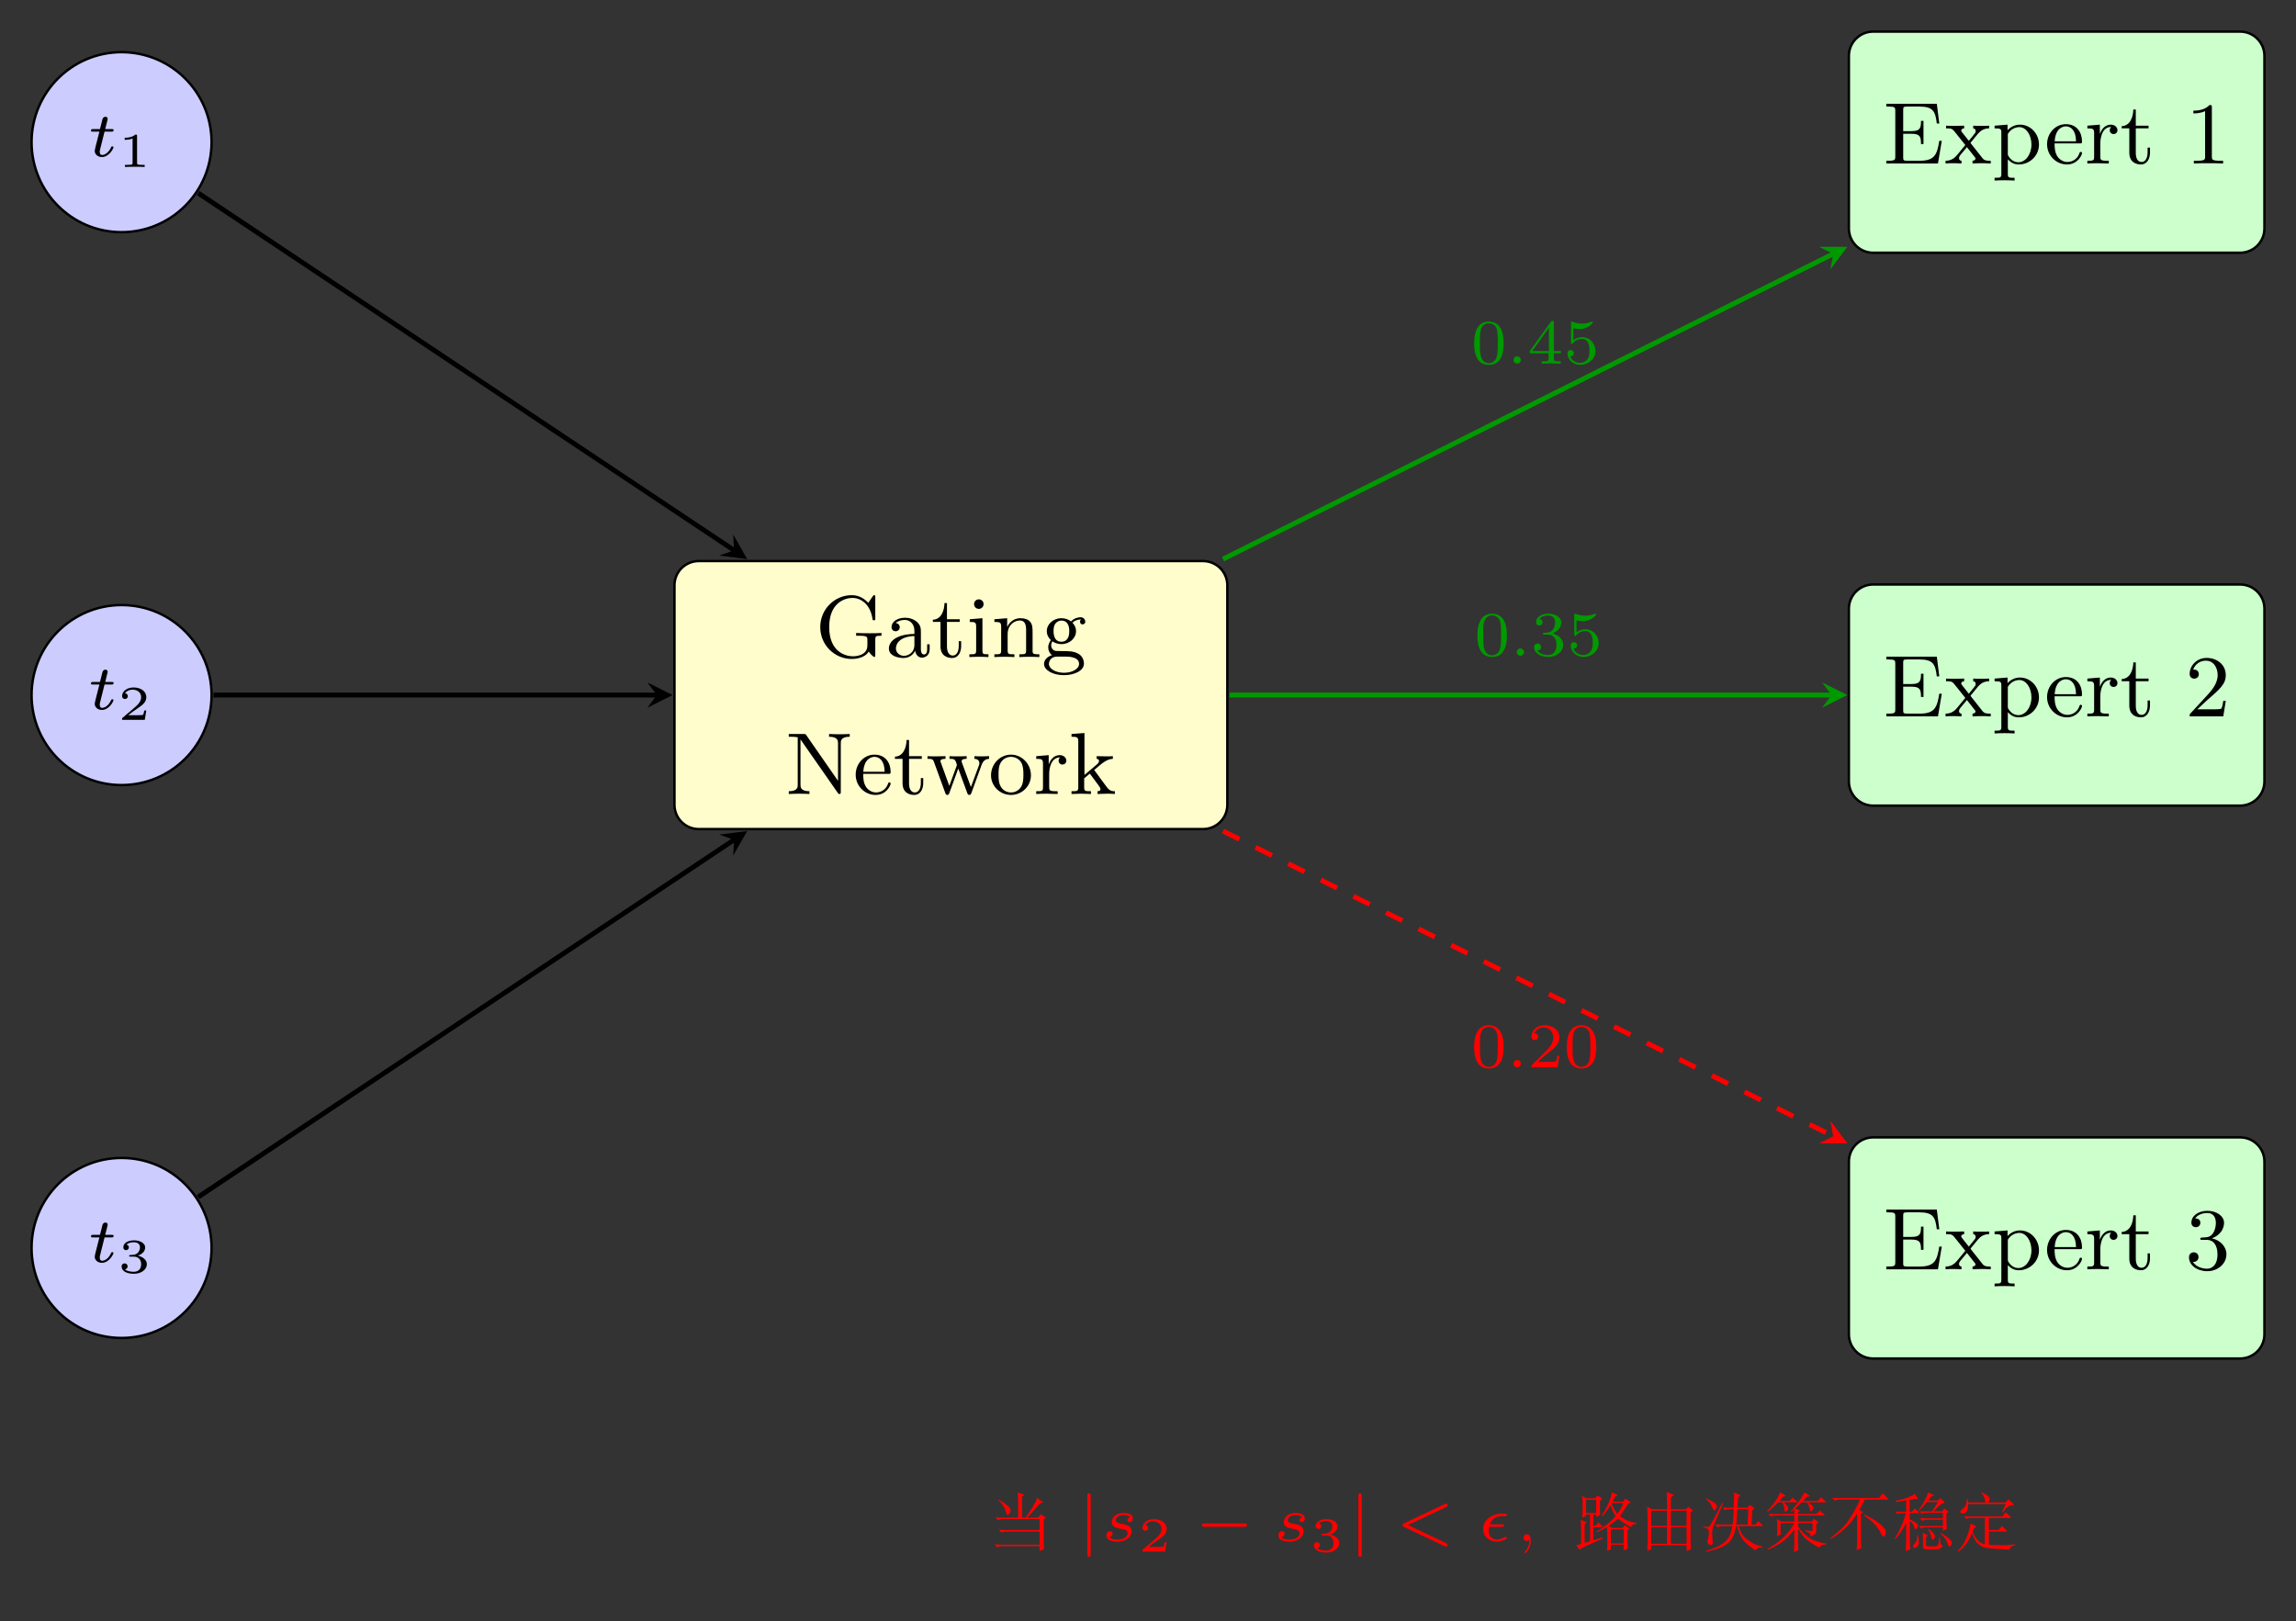 <?xml version="1.0" encoding="UTF-8" standalone="no"?>
<svg
   width="376.7"
   height="266"
   viewBox="0 0 376.7 266"
   version="1.1"
   id="svg403"
   sodipodi:docname="nondeterminism-moe-routing.svg"
   xmlns:inkscape="http://www.inkscape.org/namespaces/inkscape"
   xmlns:sodipodi="http://sodipodi.sourceforge.net/DTD/sodipodi-0.dtd"
   xmlns:xlink="http://www.w3.org/1999/xlink"
   xmlns="http://www.w3.org/2000/svg"
   xmlns:svg="http://www.w3.org/2000/svg">
  <rect x="0" y="0" width="376.7" height="266" fill="#333333" stroke="none"/>
  <sodipodi:namedview
     id="namedview405"
     pagecolor="#ffffff"
     bordercolor="#000000"
     borderopacity="0.25"
     inkscape:showpageshadow="2"
     inkscape:pageopacity="0.0"
     inkscape:pagecheckerboard="0"
     inkscape:deskcolor="#d1d1d1" />
  <defs
     id="defs139">
    <g
       id="g128">
      <g
         id="glyph-0-0">
        <path
           d="M 2.797 -4.062 L 3.938 -4.062 C 4.141 -4.062 4.281 -4.062 4.281 -4.328 C 4.281 -4.484 4.156 -4.484 3.969 -4.484 L 2.906 -4.484 L 3.266 -5.922 C 3.312 -6.078 3.312 -6.141 3.312 -6.156 C 3.312 -6.406 3.109 -6.5 2.938 -6.5 C 2.812 -6.5 2.547 -6.438 2.453 -6.094 L 2.047 -4.484 L 0.922 -4.484 C 0.703 -4.484 0.703 -4.469 0.656 -4.438 C 0.609 -4.406 0.562 -4.266 0.562 -4.219 C 0.594 -4.062 0.688 -4.062 0.891 -4.062 L 1.953 -4.062 L 1.328 -1.609 C 1.266 -1.375 1.188 -1.016 1.188 -0.891 C 1.188 -0.297 1.734 0.109 2.359 0.109 C 3.562 0.109 4.266 -1.328 4.266 -1.5 C 4.266 -1.531 4.25 -1.641 4.062 -1.641 C 3.938 -1.641 3.906 -1.594 3.859 -1.469 C 3.5 -0.688 2.906 -0.234 2.406 -0.234 C 2.016 -0.234 2.016 -0.625 2.016 -0.766 C 2.016 -0.906 2.016 -0.922 2.062 -1.125 Z M 2.797 -4.062 "
           id="path2" />
      </g>
      <g
         id="glyph-0-1">
        <path
           d="M 4.75 -3.906 C 4.453 -3.844 4.344 -3.578 4.344 -3.422 C 4.344 -3.25 4.469 -3.078 4.703 -3.078 C 4.906 -3.078 5.219 -3.219 5.219 -3.672 C 5.219 -4.375 4.422 -4.594 3.75 -4.594 C 2.156 -4.594 1.766 -3.531 1.766 -3.094 C 1.766 -2.25 2.719 -2.078 3 -2.047 C 3.781 -1.906 4.375 -1.797 4.375 -1.281 C 4.375 -1.062 4.203 -0.688 3.828 -0.484 C 3.422 -0.266 2.969 -0.234 2.672 -0.234 C 2.312 -0.234 1.672 -0.281 1.359 -0.625 C 1.734 -0.688 1.906 -0.969 1.906 -1.219 C 1.906 -1.438 1.766 -1.609 1.484 -1.609 C 1.203 -1.609 0.875 -1.391 0.875 -0.906 C 0.875 -0.328 1.453 0.109 2.656 0.109 C 4.609 0.109 5.031 -1.109 5.031 -1.578 C 5.031 -1.922 4.875 -2.172 4.641 -2.375 C 4.312 -2.656 3.922 -2.719 3.422 -2.812 C 2.906 -2.906 2.422 -2.984 2.422 -3.391 C 2.422 -3.406 2.422 -4.25 3.734 -4.25 C 4 -4.25 4.516 -4.203 4.75 -3.906 Z M 4.75 -3.906 "
           id="path5" />
      </g>
      <g
         id="glyph-0-2">
        <path
           d="M 8.453 -5.562 C 8.609 -5.641 8.703 -5.688 8.703 -5.859 C 8.703 -6 8.578 -6.125 8.438 -6.125 C 8.406 -6.125 8.359 -6.125 8.234 -6.062 L 1.562 -2.891 C 1.406 -2.812 1.297 -2.766 1.297 -2.609 C 1.297 -2.484 1.359 -2.391 1.547 -2.312 L 8.203 0.859 C 8.359 0.922 8.422 0.922 8.438 0.922 C 8.578 0.922 8.703 0.797 8.703 0.656 C 8.703 0.547 8.641 0.453 8.469 0.359 L 2.203 -2.609 Z M 8.453 -5.562 "
           id="path8" />
      </g>
      <g
         id="glyph-0-3">
        <path
           d="M 3.922 -2.312 C 4.078 -2.312 4.297 -2.312 4.297 -2.531 C 4.297 -2.719 4.109 -2.719 3.922 -2.719 L 1.953 -2.719 C 2.297 -3.719 3.062 -4.062 3.906 -4.062 L 4.344 -4.062 C 4.516 -4.062 4.734 -4.062 4.734 -4.281 C 4.734 -4.484 4.578 -4.484 4.375 -4.484 L 3.875 -4.484 C 2.516 -4.484 0.844 -3.594 0.844 -1.969 C 0.844 -0.703 1.859 0.109 3.125 0.109 C 3.875 0.109 4.719 -0.297 4.719 -0.484 C 4.719 -0.578 4.656 -0.703 4.562 -0.703 C 4.531 -0.703 4.5 -0.703 4.391 -0.641 C 4.078 -0.453 3.625 -0.234 3.141 -0.234 C 2.656 -0.234 1.766 -0.453 1.766 -1.656 C 1.766 -1.734 1.766 -1.953 1.828 -2.312 Z M 3.922 -2.312 "
           id="path11" />
      </g>
      <g
         id="glyph-1-0">
        <path
           d="M 3.172 -5.062 C 3.172 -5.312 3.141 -5.312 2.891 -5.312 C 2.312 -4.797 1.438 -4.797 1.281 -4.797 L 1.141 -4.797 L 1.141 -4.453 L 1.281 -4.453 C 1.453 -4.453 1.969 -4.469 2.438 -4.672 L 2.438 -0.688 C 2.438 -0.438 2.438 -0.344 1.594 -0.344 L 1.188 -0.344 L 1.188 0 C 1.641 -0.031 2.344 -0.031 2.812 -0.031 C 3.266 -0.031 3.969 -0.031 4.422 0 L 4.422 -0.344 L 4.016 -0.344 C 3.172 -0.344 3.172 -0.438 3.172 -0.688 Z M 3.172 -5.062 "
           id="path14" />
      </g>
      <g
         id="glyph-1-1">
        <path
           d="M 4.688 -1.531 L 4.359 -1.531 C 4.328 -1.391 4.25 -0.891 4.125 -0.812 C 4.062 -0.766 3.391 -0.766 3.281 -0.766 L 1.719 -0.766 C 2.234 -1.156 2.828 -1.609 3.312 -1.922 C 4.031 -2.422 4.688 -2.875 4.688 -3.719 C 4.688 -4.734 3.734 -5.312 2.594 -5.312 C 1.516 -5.312 0.719 -4.688 0.719 -3.906 C 0.719 -3.484 1.078 -3.422 1.188 -3.422 C 1.406 -3.422 1.656 -3.562 1.656 -3.891 C 1.656 -4.172 1.453 -4.328 1.203 -4.359 C 1.422 -4.719 1.891 -4.953 2.422 -4.953 C 3.203 -4.953 3.844 -4.5 3.844 -3.719 C 3.844 -3.047 3.375 -2.531 2.766 -2.016 L 0.828 -0.359 C 0.734 -0.297 0.734 -0.297 0.719 -0.234 L 0.719 0 L 4.438 0 Z M 4.688 -1.531 "
           id="path17" />
      </g>
      <g
         id="glyph-1-2">
        <path
           d="M 2.625 -2.641 C 3.359 -2.641 3.844 -2.188 3.844 -1.391 C 3.844 -0.578 3.344 -0.156 2.641 -0.156 C 2.547 -0.156 1.609 -0.156 1.188 -0.562 C 1.516 -0.609 1.625 -0.859 1.625 -1.047 C 1.625 -1.344 1.391 -1.531 1.125 -1.531 C 0.875 -1.531 0.641 -1.375 0.641 -1.031 C 0.641 -0.203 1.578 0.172 2.656 0.172 C 3.969 0.172 4.781 -0.609 4.781 -1.391 C 4.781 -2.047 4.203 -2.594 3.297 -2.812 C 4.25 -3.109 4.5 -3.719 4.5 -4.172 C 4.5 -4.828 3.688 -5.312 2.688 -5.312 C 1.703 -5.312 0.922 -4.891 0.922 -4.172 C 0.922 -3.797 1.219 -3.703 1.375 -3.703 C 1.609 -3.703 1.828 -3.875 1.828 -4.156 C 1.828 -4.344 1.734 -4.562 1.438 -4.609 C 1.781 -4.984 2.5 -5 2.656 -5 C 3.25 -5 3.656 -4.703 3.656 -4.172 C 3.656 -3.703 3.359 -2.984 2.516 -2.938 C 2.297 -2.922 2.266 -2.922 2.062 -2.906 C 1.969 -2.906 1.875 -2.891 1.875 -2.766 C 1.875 -2.641 1.953 -2.641 2.109 -2.641 Z M 2.625 -2.641 "
           id="path20" />
      </g>
      <g
         id="glyph-2-0">
        <path
           d="M 10.875 -3.5 L 10.875 -3.953 C 9.938 -3.906 9.781 -3.906 9.016 -3.906 C 8.453 -3.906 7.219 -3.906 6.719 -3.953 L 6.719 -3.5 L 7.172 -3.5 C 8.516 -3.5 8.562 -3.328 8.562 -2.797 L 8.562 -1.891 C 8.562 -0.125 6.375 -0.125 6.188 -0.125 C 5 -0.125 2.297 -0.828 2.297 -4.922 C 2.297 -8.953 4.906 -9.703 6.109 -9.703 C 7.531 -9.703 9.047 -8.625 9.391 -6.297 C 9.422 -6.109 9.438 -6.031 9.625 -6.031 C 9.859 -6.031 9.859 -6.109 9.859 -6.406 L 9.859 -9.781 C 9.859 -10.031 9.859 -10.156 9.688 -10.156 C 9.578 -10.156 9.531 -10.109 9.453 -9.984 L 8.719 -8.906 C 8.25 -9.344 7.438 -10.156 5.984 -10.156 C 3.188 -10.156 0.828 -7.844 0.828 -4.922 C 0.828 -1.984 3.172 0.312 6 0.312 C 7.344 0.312 8.391 -0.203 8.781 -0.906 C 9.031 -0.516 9.547 -0.016 9.703 -0.016 C 9.859 -0.016 9.859 -0.141 9.859 -0.375 L 9.859 -2.859 C 9.859 -3.422 9.906 -3.5 10.875 -3.5 Z M 10.875 -3.5 "
           id="path23" />
      </g>
      <g
         id="glyph-2-1">
        <path
           d="M 7.156 -1.281 L 7.156 -2.094 L 6.75 -2.094 L 6.75 -1.297 C 6.75 -1.141 6.75 -0.422 6.234 -0.422 C 5.719 -0.422 5.719 -1.109 5.719 -1.344 L 5.719 -3.859 C 5.719 -4.688 5.719 -5.172 5.078 -5.766 C 4.531 -6.234 3.844 -6.453 3.125 -6.453 C 1.922 -6.453 0.906 -5.844 0.906 -4.922 C 0.906 -4.484 1.203 -4.234 1.578 -4.234 C 1.969 -4.234 2.25 -4.531 2.25 -4.891 C 2.25 -5.516 1.594 -5.594 1.594 -5.594 C 1.984 -5.969 2.672 -6.094 3.094 -6.094 C 3.828 -6.094 4.656 -5.547 4.656 -4.281 L 4.656 -3.797 C 3.875 -3.781 2.797 -3.703 1.828 -3.234 C 0.797 -2.734 0.469 -1.984 0.469 -1.406 C 0.469 -0.234 1.875 0.156 2.844 0.156 C 4.031 0.156 4.578 -0.641 4.781 -1.031 C 4.859 -0.438 5.266 0.094 5.891 0.094 C 6.25 0.094 7.156 -0.125 7.156 -1.281 Z M 4.656 -2.031 C 4.656 -0.641 3.578 -0.203 2.938 -0.203 C 2.266 -0.203 1.625 -0.688 1.625 -1.406 C 1.625 -2.359 2.453 -3.375 4.656 -3.453 Z M 4.656 -2.031 "
           id="path26" />
      </g>
      <g
         id="glyph-2-2">
        <path
           d="M 4.922 -1.781 L 4.922 -2.609 L 4.531 -2.609 L 4.531 -1.828 C 4.531 -0.766 4.078 -0.25 3.562 -0.25 C 2.594 -0.25 2.594 -1.516 2.594 -1.766 L 2.594 -5.766 L 4.688 -5.766 L 4.688 -6.203 L 2.594 -6.203 L 2.594 -8.859 L 2.188 -8.859 C 2.172 -7.656 1.672 -6.172 0.281 -6.125 L 0.281 -5.766 L 1.531 -5.766 L 1.531 -1.781 C 1.531 -0.172 2.688 0.156 3.453 0.156 C 4.422 0.156 4.922 -0.766 4.922 -1.781 Z M 4.922 -1.781 "
           id="path29" />
      </g>
      <g
         id="glyph-2-3">
        <path
           d="M 3.641 0 L 3.641 -0.453 C 2.703 -0.453 2.656 -0.516 2.656 -1.078 L 2.656 -6.375 L 0.578 -6.203 L 0.578 -5.766 C 1.5 -5.766 1.625 -5.672 1.625 -4.969 L 1.625 -1.109 C 1.625 -0.453 1.469 -0.453 0.516 -0.453 L 0.516 0 C 1.172 -0.031 1.469 -0.047 2.109 -0.047 C 2.328 -0.047 2.938 -0.047 3.641 0 Z M 2.844 -8.688 C 2.844 -9.125 2.5 -9.469 2.062 -9.469 C 1.625 -9.469 1.281 -9.125 1.281 -8.688 C 1.281 -8.25 1.625 -7.906 2.062 -7.906 C 2.5 -7.906 2.844 -8.25 2.844 -8.688 Z M 2.844 -8.688 "
           id="path32" />
      </g>
      <g
         id="glyph-2-4">
        <path
           d="M 7.875 0 L 7.875 -0.453 C 7.141 -0.453 6.781 -0.453 6.766 -0.891 L 6.766 -3.656 C 6.766 -4.859 6.766 -5.266 6.375 -5.781 C 6.031 -6.188 5.484 -6.375 4.766 -6.375 C 3.422 -6.375 2.812 -5.375 2.609 -4.969 L 2.594 -4.969 L 2.594 -6.375 L 0.5 -6.203 L 0.5 -5.766 C 1.484 -5.766 1.609 -5.656 1.609 -4.953 L 1.609 -1.109 C 1.609 -0.453 1.453 -0.453 0.5 -0.453 L 0.5 0 C 1.188 -0.031 1.453 -0.047 2.141 -0.047 C 2.844 -0.047 3.031 -0.031 3.781 0 L 3.781 -0.453 C 2.844 -0.453 2.672 -0.453 2.672 -1.109 L 2.672 -3.734 C 2.672 -5.266 3.766 -6 4.672 -6 C 5.516 -6 5.703 -5.297 5.703 -4.438 L 5.703 -1.109 C 5.703 -0.453 5.547 -0.453 4.594 -0.453 L 4.594 0 C 5.266 -0.031 5.547 -0.047 6.234 -0.047 C 6.922 -0.047 7.109 -0.031 7.875 0 Z M 7.875 0 "
           id="path35" />
      </g>
      <g
         id="glyph-2-5">
        <path
           d="M 7.188 -5.812 C 7.188 -6.078 6.984 -6.531 6.406 -6.531 C 6 -6.531 5.344 -6.375 4.844 -5.844 C 4.453 -6.172 3.891 -6.375 3.281 -6.375 C 1.922 -6.375 0.875 -5.391 0.875 -4.25 C 0.875 -3.516 1.312 -3 1.547 -2.781 C 1.516 -2.75 1.109 -2.25 1.109 -1.578 C 1.109 -1.094 1.344 -0.578 1.734 -0.312 C 1 -0.094 0.422 0.453 0.422 1.125 C 0.422 2.141 1.844 2.969 3.688 2.969 C 5.453 2.969 6.969 2.203 6.969 1.094 C 6.969 0.5 6.703 -0.125 6.172 -0.469 C 5.359 -0.984 4.531 -0.984 3.156 -0.984 C 2.859 -0.984 2.406 -0.984 2.297 -1.016 C 1.875 -1.094 1.594 -1.484 1.594 -1.938 C 1.594 -2.172 1.672 -2.391 1.797 -2.578 C 2.156 -2.344 2.609 -2.125 3.266 -2.125 C 4.641 -2.125 5.672 -3.109 5.672 -4.25 C 5.672 -4.953 5.266 -5.453 5.078 -5.641 C 5.656 -6.172 6.344 -6.172 6.516 -6.172 C 6.438 -6.125 6.328 -6.047 6.328 -5.797 C 6.328 -5.641 6.422 -5.359 6.75 -5.359 C 6.953 -5.359 7.188 -5.5 7.188 -5.812 Z M 4.562 -4.25 C 4.562 -3.922 4.562 -2.516 3.266 -2.516 C 1.984 -2.516 1.984 -3.938 1.984 -4.25 C 1.984 -4.641 2.016 -5.125 2.266 -5.469 C 2.484 -5.766 2.859 -5.984 3.266 -5.984 C 4.562 -5.984 4.562 -4.578 4.562 -4.25 Z M 6.172 1.109 C 6.172 1.938 5.062 2.578 3.703 2.578 C 2.297 2.578 1.219 1.906 1.219 1.109 C 1.219 0.875 1.375 -0.078 2.609 -0.078 L 3.938 -0.078 C 4.391 -0.078 6.172 -0.062 6.172 1.109 Z M 6.172 1.109 "
           id="path38" />
      </g>
      <g
         id="glyph-2-6">
        <path
           d="M 10.547 -9.391 L 10.547 -9.844 C 9.766 -9.812 9.547 -9.797 8.859 -9.797 C 8.156 -9.797 7.969 -9.812 7.156 -9.844 L 7.156 -9.391 C 8.625 -9.391 8.625 -8.703 8.625 -8.312 L 8.625 -2.156 L 3.406 -9.672 C 3.281 -9.844 3.234 -9.844 2.969 -9.844 L 0.547 -9.844 L 0.547 -9.391 L 0.953 -9.391 C 1.641 -9.391 2.016 -9.297 2.016 -9.297 L 2.016 -1.531 C 2.016 -1.141 2.016 -0.453 0.547 -0.453 L 0.547 0 C 1.344 -0.031 1.547 -0.047 2.25 -0.047 C 2.938 -0.047 3.156 -0.031 3.938 0 L 3.938 -0.453 C 2.469 -0.453 2.469 -1.141 2.469 -1.531 L 2.469 -8.953 L 8.594 -0.172 C 8.703 0 8.766 0 8.844 0 C 9.078 0 9.078 -0.109 9.078 -0.391 L 9.078 -8.312 C 9.078 -8.703 9.078 -9.391 10.547 -9.391 Z M 10.547 -9.391 "
           id="path41" />
      </g>
      <g
         id="glyph-2-7">
        <path
           d="M 6.156 -1.719 C 6.156 -1.812 6.078 -1.906 5.953 -1.906 C 5.812 -1.906 5.766 -1.797 5.75 -1.75 C 5.266 -0.281 3.969 -0.25 3.766 -0.25 C 3.062 -0.25 2.484 -0.641 2.141 -1.125 C 1.672 -1.828 1.656 -2.688 1.656 -3.297 L 5.766 -3.297 C 6.078 -3.297 6.156 -3.297 6.156 -3.594 C 6.156 -5.078 5.344 -6.453 3.5 -6.453 C 1.766 -6.453 0.422 -4.953 0.422 -3.172 C 0.422 -1.281 1.938 0.156 3.688 0.156 C 5.453 0.156 6.156 -1.391 6.156 -1.719 Z M 5.172 -3.641 L 1.672 -3.641 C 1.797 -5.859 3.094 -6.094 3.5 -6.094 C 4.297 -6.094 5.156 -5.484 5.172 -3.641 Z M 5.172 -3.641 "
           id="path44" />
      </g>
      <g
         id="glyph-2-8">
        <path
           d="M 10.391 -5.766 L 10.391 -6.203 C 9.812 -6.172 9.781 -6.172 9.312 -6.172 C 8.766 -6.172 8.562 -6.172 7.984 -6.203 L 7.984 -5.766 C 8.594 -5.75 8.797 -5.359 8.797 -5.078 C 8.797 -4.922 8.766 -4.844 8.734 -4.734 L 7.406 -1.141 L 5.953 -5.078 C 5.875 -5.266 5.875 -5.312 5.875 -5.359 C 5.875 -5.734 6.328 -5.766 6.703 -5.766 L 6.703 -6.203 C 6.031 -6.172 5.453 -6.172 5.219 -6.172 C 4.766 -6.172 4.344 -6.172 3.891 -6.203 L 3.891 -5.766 C 4.344 -5.766 4.641 -5.75 4.797 -5.547 C 4.922 -5.391 5.109 -4.812 5.109 -4.766 L 5.047 -4.562 L 3.859 -1.328 L 2.5 -5.078 C 2.406 -5.281 2.406 -5.312 2.406 -5.375 C 2.406 -5.766 2.969 -5.766 3.234 -5.766 L 3.234 -6.203 L 1.672 -6.172 C 1.203 -6.172 0.781 -6.172 0.281 -6.203 L 0.281 -5.766 C 0.984 -5.766 1.172 -5.734 1.344 -5.25 L 3.203 -0.156 C 3.266 0.016 3.312 0.156 3.531 0.156 C 3.75 0.156 3.797 0 3.859 -0.141 L 5.328 -4.172 L 6.812 -0.141 C 6.875 0 6.922 0.156 7.141 0.156 C 7.359 0.156 7.406 0.016 7.469 -0.125 L 9.172 -4.812 C 9.5 -5.688 10.078 -5.75 10.391 -5.766 Z M 10.391 -5.766 "
           id="path47" />
      </g>
      <g
         id="glyph-2-9">
        <path
           d="M 6.969 -3.062 C 6.969 -4.953 5.469 -6.453 3.703 -6.453 C 1.875 -6.453 0.422 -4.906 0.422 -3.062 C 0.422 -1.266 1.922 0.156 3.688 0.156 C 5.516 0.156 6.969 -1.297 6.969 -3.062 Z M 5.734 -3.203 C 5.734 -2.672 5.734 -1.828 5.375 -1.203 C 4.969 -0.531 4.312 -0.25 3.703 -0.25 C 2.984 -0.25 2.375 -0.609 2.047 -1.172 C 1.672 -1.766 1.656 -2.531 1.656 -3.203 C 1.656 -3.734 1.656 -4.547 2.016 -5.141 C 2.453 -5.875 3.172 -6.094 3.688 -6.094 C 4.516 -6.094 5.094 -5.641 5.391 -5.141 C 5.719 -4.531 5.734 -3.797 5.734 -3.203 Z M 5.734 -3.203 "
           id="path50" />
      </g>
      <g
         id="glyph-2-10">
        <path
           d="M 5.375 -5.469 C 5.375 -5.938 4.938 -6.375 4.297 -6.375 C 3.422 -6.375 2.828 -5.766 2.5 -4.875 L 2.484 -4.875 L 2.484 -6.375 L 0.438 -6.203 L 0.438 -5.766 C 1.406 -5.766 1.547 -5.656 1.547 -4.953 L 1.547 -1.109 C 1.547 -0.453 1.391 -0.453 0.438 -0.453 L 0.438 0 C 1.203 -0.031 1.391 -0.047 2.125 -0.047 L 3.953 0 L 3.953 -0.453 L 3.656 -0.453 C 2.609 -0.453 2.562 -0.609 2.562 -1.141 L 2.562 -3.297 C 2.562 -3.891 2.719 -6 4.359 -6 C 4.344 -5.984 4.109 -5.812 4.109 -5.453 C 4.109 -5.078 4.406 -4.828 4.734 -4.828 C 5.047 -4.828 5.375 -5.047 5.375 -5.469 Z M 5.375 -5.469 "
           id="path53" />
      </g>
      <g
         id="glyph-2-11">
        <path
           d="M 7.547 0 L 7.547 -0.453 C 7.078 -0.453 6.734 -0.469 6.203 -1.156 L 4.156 -3.938 C 5.578 -5.156 6.234 -5.719 7.219 -5.766 L 7.219 -6.203 C 6.719 -6.172 6.688 -6.172 6.156 -6.172 L 4.562 -6.203 L 4.562 -5.766 C 4.781 -5.75 4.953 -5.641 4.953 -5.422 C 4.953 -5.141 4.719 -4.953 4.594 -4.844 L 2.562 -3.125 L 2.562 -10 L 0.438 -9.844 L 0.438 -9.391 C 1.406 -9.391 1.547 -9.297 1.547 -8.594 L 1.547 -1.109 C 1.547 -0.453 1.391 -0.453 0.438 -0.453 L 0.438 0 L 2.031 -0.047 L 3.625 0 L 3.625 -0.453 C 2.672 -0.453 2.516 -0.453 2.516 -1.109 L 2.516 -2.562 L 3.438 -3.344 L 4.844 -1.453 C 5.078 -1.141 5.188 -0.969 5.188 -0.766 C 5.188 -0.625 5.141 -0.453 4.703 -0.453 L 4.703 0 L 6.25 -0.047 C 6.672 -0.047 7.125 -0.047 7.547 0 Z M 7.547 0 "
           id="path56" />
      </g>
      <g
         id="glyph-2-12">
        <path
           d="M 9.641 -3.719 L 9.234 -3.719 C 8.875 -1.484 8.5 -0.453 6.031 -0.453 L 4.016 -0.453 C 3.344 -0.453 3.312 -0.547 3.312 -1.031 L 3.312 -4.875 L 4.656 -4.875 C 6.062 -4.875 6.234 -4.422 6.234 -3.188 L 6.641 -3.188 L 6.641 -7 L 6.234 -7 C 6.234 -5.766 6.062 -5.312 4.656 -5.312 L 3.312 -5.312 L 3.312 -8.766 C 3.312 -9.25 3.344 -9.344 4.016 -9.344 L 5.953 -9.344 C 8.203 -9.344 8.594 -8.578 8.828 -6.562 L 9.234 -6.562 L 8.828 -9.797 L 0.547 -9.797 L 0.547 -9.344 L 0.875 -9.344 C 1.984 -9.344 2.016 -9.188 2.016 -8.656 L 2.016 -1.141 C 2.016 -0.609 1.984 -0.453 0.875 -0.453 L 0.547 -0.453 L 0.547 0 L 9.016 0 Z M 9.641 -3.719 "
           id="path59" />
      </g>
      <g
         id="glyph-2-13">
        <path
           d="M 7.609 0 L 7.609 -0.453 C 7.031 -0.453 6.594 -0.453 6.281 -0.844 L 4.391 -3.234 C 4.297 -3.375 4.297 -3.406 4.297 -3.406 C 4.297 -3.406 5.422 -4.797 5.531 -4.906 C 5.984 -5.406 6.469 -5.75 7.344 -5.766 L 7.344 -6.203 C 6.922 -6.172 6.547 -6.172 6.125 -6.172 C 5.578 -6.172 5.312 -6.172 4.734 -6.203 L 4.734 -5.766 C 4.953 -5.734 5.141 -5.625 5.141 -5.328 C 5.141 -5.094 5.016 -4.938 4.938 -4.859 L 4.016 -3.719 L 2.891 -5.141 C 2.797 -5.266 2.766 -5.297 2.766 -5.406 C 2.766 -5.578 2.922 -5.75 3.25 -5.766 L 3.25 -6.203 C 2.703 -6.188 2.328 -6.172 1.688 -6.172 C 1.688 -6.172 0.828 -6.172 0.281 -6.203 L 0.281 -5.766 C 1.266 -5.766 1.297 -5.734 1.953 -4.891 L 3.438 -3.031 L 2.047 -1.344 C 1.328 -0.469 0.5 -0.453 0.203 -0.453 L 0.203 0 C 0.625 -0.047 1.016 -0.047 1.422 -0.047 C 1.891 -0.047 2.344 -0.031 2.812 0 L 2.812 -0.453 C 2.453 -0.484 2.406 -0.734 2.406 -0.875 C 2.406 -0.922 2.406 -1.125 2.625 -1.391 C 2.969 -1.828 3.344 -2.266 3.703 -2.688 L 4.844 -1.234 C 5.109 -0.922 5.109 -0.891 5.109 -0.812 C 5.109 -0.641 4.969 -0.469 4.625 -0.453 L 4.625 0 C 5.234 -0.031 5.578 -0.047 6.188 -0.047 C 6.188 -0.047 7.047 -0.047 7.609 0 Z M 7.609 0 "
           id="path62" />
      </g>
      <g
         id="glyph-2-14">
        <path
           d="M 7.719 -3.109 C 7.719 -4.922 6.312 -6.375 4.609 -6.375 C 3.828 -6.375 3.109 -6.047 2.562 -5.453 L 2.562 -6.375 L 0.438 -6.203 L 0.438 -5.766 C 1.453 -5.766 1.547 -5.672 1.547 -5.062 L 1.547 1.688 C 1.547 2.344 1.391 2.344 0.438 2.344 L 0.438 2.797 C 1.109 2.766 1.391 2.75 2.078 2.75 C 2.766 2.75 2.953 2.766 3.719 2.797 L 3.719 2.344 C 2.766 2.344 2.609 2.344 2.609 1.688 L 2.609 -0.688 C 2.984 -0.312 3.469 0.156 4.422 0.156 C 6.141 0.156 7.719 -1.219 7.719 -3.109 Z M 6.484 -3.109 C 6.484 -1.469 5.5 -0.203 4.344 -0.203 C 3.688 -0.203 3.141 -0.578 2.797 -1.078 C 2.609 -1.375 2.609 -1.391 2.609 -1.672 L 2.609 -4.844 C 3.094 -5.672 3.891 -5.969 4.5 -5.969 C 5.625 -5.969 6.484 -4.672 6.484 -3.109 Z M 6.484 -3.109 "
           id="path65" />
      </g>
      <g
         id="glyph-2-15">
        <path
           d="M 6.219 0 L 6.219 -0.453 L 5.766 -0.453 C 4.422 -0.453 4.375 -0.625 4.375 -1.156 L 4.375 -9.203 C 4.375 -9.562 4.359 -9.594 4 -9.594 C 3.109 -8.672 1.781 -8.672 1.344 -8.672 L 1.344 -8.219 C 1.609 -8.219 2.5 -8.219 3.266 -8.594 L 3.266 -1.156 C 3.266 -0.625 3.234 -0.453 1.891 -0.453 L 1.422 -0.453 L 1.422 0 C 1.938 -0.047 3.234 -0.047 3.812 -0.047 C 4.406 -0.047 5.703 -0.047 6.219 0 Z M 6.219 0 "
           id="path68" />
      </g>
      <g
         id="glyph-2-16">
        <path
           d="M 6.656 -2.547 L 6.25 -2.547 C 6.219 -2.359 6.109 -1.516 5.922 -1.281 C 5.828 -1.156 4.844 -1.156 4.547 -1.156 L 1.984 -1.156 L 3.422 -2.5 C 5.781 -4.547 6.656 -5.312 6.656 -6.781 C 6.656 -8.438 5.281 -9.594 3.516 -9.594 C 1.859 -9.594 0.734 -8.281 0.734 -6.969 C 0.734 -6.25 1.359 -6.188 1.484 -6.188 C 1.797 -6.188 2.234 -6.406 2.234 -6.922 C 2.234 -7.359 1.938 -7.672 1.484 -7.672 C 1.406 -7.672 1.375 -7.672 1.312 -7.672 C 1.656 -8.688 2.578 -9.141 3.359 -9.141 C 4.828 -9.141 5.328 -7.781 5.328 -6.781 C 5.328 -5.312 4.219 -4.125 3.531 -3.375 L 0.891 -0.516 C 0.734 -0.359 0.734 -0.328 0.734 0 L 6.25 0 Z M 6.656 -2.547 "
           id="path71" />
      </g>
      <g
         id="glyph-2-17">
        <path
           d="M 6.766 -2.453 C 6.766 -3.703 5.781 -4.766 4.391 -5.078 C 5.734 -5.578 6.375 -6.625 6.375 -7.625 C 6.375 -8.734 5.141 -9.594 3.641 -9.594 C 2.141 -9.594 1.016 -8.75 1.016 -7.656 C 1.016 -7.172 1.344 -6.906 1.75 -6.906 C 2.172 -6.906 2.484 -7.203 2.484 -7.625 C 2.484 -8.125 2.125 -8.344 1.641 -8.344 C 2.016 -8.953 2.891 -9.234 3.594 -9.234 C 4.797 -9.234 5.031 -8.281 5.031 -7.609 C 5.031 -7.172 4.938 -6.484 4.578 -5.938 C 4.141 -5.281 3.625 -5.266 3.219 -5.234 C 2.859 -5.203 2.828 -5.203 2.703 -5.203 C 2.578 -5.188 2.469 -5.172 2.469 -5.016 C 2.469 -4.828 2.578 -4.828 2.828 -4.828 L 3.5 -4.828 C 4.75 -4.828 5.297 -3.812 5.297 -2.453 C 5.297 -0.609 4.328 -0.094 3.594 -0.094 C 3.312 -0.094 1.922 -0.156 1.266 -1.219 C 1.781 -1.156 2.188 -1.516 2.188 -2 C 2.188 -2.484 1.828 -2.781 1.406 -2.781 C 1.047 -2.781 0.625 -2.562 0.625 -1.953 C 0.625 -0.672 1.953 0.312 3.625 0.312 C 5.438 0.312 6.766 -0.984 6.766 -2.453 Z M 6.766 -2.453 "
           id="path74" />
      </g>
      <g
         id="glyph-3-0">
        <path
           d="M 5.375 -3.312 C 5.375 -4.469 5.234 -5.281 4.75 -6.016 C 4.438 -6.5 3.781 -6.906 2.953 -6.906 C 0.547 -6.906 0.547 -4.062 0.547 -3.312 C 0.547 -2.578 0.547 0.203 2.953 0.203 C 5.375 0.203 5.375 -2.578 5.375 -3.312 Z M 4.422 -3.453 C 4.422 -2.688 4.422 -1.922 4.281 -1.266 C 4.078 -0.312 3.375 -0.078 2.953 -0.078 C 2.484 -0.078 1.844 -0.359 1.641 -1.219 C 1.484 -1.828 1.484 -2.688 1.484 -3.453 C 1.484 -4.219 1.484 -5 1.641 -5.578 C 1.859 -6.406 2.531 -6.625 2.953 -6.625 C 3.516 -6.625 4.062 -6.281 4.25 -5.672 C 4.406 -5.109 4.422 -4.359 4.422 -3.453 Z M 4.422 -3.453 "
           id="path77" />
      </g>
      <g
         id="glyph-3-1">
        <path
           d="M 2.281 -0.594 C 2.281 -0.953 1.984 -1.203 1.688 -1.203 C 1.328 -1.203 1.078 -0.906 1.078 -0.609 C 1.078 -0.234 1.375 0 1.672 0 C 2.047 0 2.281 -0.297 2.281 -0.594 Z M 2.281 -0.594 "
           id="path80" />
      </g>
      <g
         id="glyph-3-2">
        <path
           d="M 5.5 -1.703 L 5.5 -2.078 L 4.344 -2.078 L 4.344 -6.719 C 4.344 -6.938 4.344 -7.016 4.125 -7.016 C 4 -7.016 3.953 -7.016 3.844 -6.875 L 0.406 -2.078 L 0.406 -1.703 L 3.469 -1.703 L 3.469 -0.859 C 3.469 -0.5 3.469 -0.375 2.625 -0.375 L 2.344 -0.375 L 2.344 0 L 3.906 -0.047 L 5.469 0 L 5.469 -0.375 L 5.188 -0.375 C 4.344 -0.375 4.344 -0.5 4.344 -0.859 L 4.344 -1.703 Z M 3.531 -2.078 L 0.797 -2.078 L 3.531 -5.891 Z M 3.531 -2.078 "
           id="path83" />
      </g>
      <g
         id="glyph-3-3">
        <path
           d="M 5.25 -2.094 C 5.25 -3.266 4.359 -4.344 3.062 -4.344 C 2.609 -4.344 2.078 -4.234 1.609 -3.844 L 1.609 -5.812 C 2.141 -5.672 2.453 -5.672 2.625 -5.672 C 4 -5.672 4.812 -6.609 4.812 -6.766 C 4.812 -6.875 4.734 -6.906 4.688 -6.906 C 4.688 -6.906 4.641 -6.906 4.594 -6.875 C 4.344 -6.781 3.797 -6.578 3.031 -6.578 C 2.734 -6.578 2.188 -6.594 1.516 -6.859 C 1.406 -6.906 1.375 -6.906 1.375 -6.906 C 1.234 -6.906 1.234 -6.797 1.234 -6.625 L 1.234 -3.562 C 1.234 -3.375 1.234 -3.25 1.406 -3.25 C 1.5 -3.25 1.516 -3.281 1.609 -3.406 C 2.062 -3.969 2.688 -4.062 3.062 -4.062 C 3.688 -4.062 3.969 -3.562 4.016 -3.469 C 4.203 -3.125 4.266 -2.734 4.266 -2.141 C 4.266 -1.828 4.266 -1.203 3.953 -0.75 C 3.688 -0.375 3.25 -0.125 2.734 -0.125 C 2.062 -0.125 1.359 -0.5 1.109 -1.188 C 1.5 -1.156 1.703 -1.422 1.703 -1.703 C 1.703 -2.141 1.312 -2.234 1.172 -2.234 C 1.172 -2.234 0.656 -2.234 0.656 -1.672 C 0.656 -0.734 1.516 0.203 2.75 0.203 C 4.094 0.203 5.25 -0.781 5.25 -2.094 Z M 5.25 -2.094 "
           id="path86" />
      </g>
      <g
         id="glyph-3-4">
        <path
           d="M 5.344 -1.797 C 5.344 -2.609 4.688 -3.422 3.531 -3.656 C 4.625 -4.062 5.031 -4.844 5.031 -5.469 C 5.031 -6.297 4.078 -6.906 2.922 -6.906 C 1.766 -6.906 0.891 -6.344 0.891 -5.516 C 0.891 -5.156 1.109 -4.969 1.422 -4.969 C 1.75 -4.969 1.953 -5.203 1.953 -5.5 C 1.953 -5.797 1.75 -6.016 1.422 -6.031 C 1.797 -6.5 2.516 -6.609 2.891 -6.609 C 3.359 -6.609 4.016 -6.375 4.016 -5.469 C 4.016 -5.031 3.875 -4.562 3.594 -4.234 C 3.25 -3.844 2.969 -3.812 2.453 -3.781 C 2.188 -3.766 2.172 -3.766 2.109 -3.75 C 2.109 -3.75 2.016 -3.734 2.016 -3.625 C 2.016 -3.469 2.109 -3.469 2.281 -3.469 L 2.844 -3.469 C 3.656 -3.469 4.234 -2.906 4.234 -1.797 C 4.234 -0.516 3.484 -0.125 2.875 -0.125 C 2.469 -0.125 1.547 -0.234 1.109 -0.859 C 1.609 -0.875 1.719 -1.219 1.719 -1.438 C 1.719 -1.766 1.469 -2.016 1.141 -2.016 C 0.859 -2.016 0.562 -1.828 0.562 -1.406 C 0.562 -0.422 1.641 0.203 2.906 0.203 C 4.344 0.203 5.344 -0.766 5.344 -1.797 Z M 5.344 -1.797 "
           id="path89" />
      </g>
      <g
         id="glyph-3-5">
        <path
           d="M 5.25 -1.891 L 4.906 -1.891 C 4.875 -1.672 4.766 -1.047 4.625 -0.953 C 4.547 -0.891 3.75 -0.891 3.594 -0.891 L 1.688 -0.891 C 2.781 -1.859 3.141 -2.141 3.766 -2.625 C 4.531 -3.25 5.25 -3.891 5.25 -4.875 C 5.25 -6.141 4.156 -6.906 2.812 -6.906 C 1.531 -6.906 0.656 -6 0.656 -5.047 C 0.656 -4.516 1.109 -4.469 1.203 -4.469 C 1.453 -4.469 1.766 -4.641 1.766 -5.016 C 1.766 -5.203 1.688 -5.562 1.141 -5.562 C 1.469 -6.312 2.172 -6.531 2.656 -6.531 C 3.703 -6.531 4.25 -5.719 4.25 -4.875 C 4.25 -3.969 3.594 -3.25 3.266 -2.875 L 0.766 -0.406 C 0.656 -0.312 0.656 -0.297 0.656 0 L 4.938 0 Z M 5.25 -1.891 "
           id="path92" />
      </g>
      <g
         id="glyph-4-0">
        <path
           d="M 0.891 0.547 L 1.312 1.031 C 1.594 0.906 1.922 0.844 2.297 0.844 L 8.266 0.844 L 8.266 1.641 C 8.625 1.531 8.859 1.438 8.984 1.359 L 8.953 0.234 L 8.953 -3.5 L 9.172 -3.719 C 9.266 -3.781 9.297 -3.828 9.297 -3.844 C 9.297 -3.844 9.266 -3.875 9.203 -3.922 L 8.469 -4.406 L 8.047 -3.828 L 6.25 -3.828 L 6.938 -4.562 L 8.016 -5.812 C 8.109 -5.906 8.234 -6.031 8.391 -6.188 L 8.688 -6.25 C 8.797 -6.281 8.859 -6.297 8.859 -6.312 C 8.859 -6.328 8.828 -6.359 8.766 -6.406 L 8.125 -6.891 C 8.125 -6.891 7.891 -7.078 7.891 -7.078 C 7.891 -7.078 7.812 -6.891 7.812 -6.891 L 7.562 -6.344 C 7.359 -5.906 6.844 -5.078 6 -3.828 L 5.406 -3.828 L 5.406 -7.25 L 5.641 -7.438 C 5.719 -7.5 5.75 -7.531 5.75 -7.562 C 5.75 -7.578 5.703 -7.609 5.594 -7.656 L 4.688 -7.953 L 4.75 -6.562 L 4.75 -3.828 L 1.938 -3.828 L 1 -3.875 L 1.406 -3.422 C 1.672 -3.531 1.953 -3.594 2.297 -3.594 L 8.266 -3.594 L 8.266 -1.797 L 2.516 -1.797 L 1.609 -1.859 L 1.984 -1.375 C 2.219 -1.484 2.516 -1.547 2.875 -1.547 L 8.266 -1.547 L 8.266 0.609 L 1.859 0.609 Z M 1.578 -6.797 L 1.516 -6.719 L 2.109 -6.062 C 2.156 -6 2.234 -5.859 2.375 -5.641 C 2.516 -5.422 2.594 -5.266 2.625 -5.141 C 2.672 -5.031 2.719 -4.906 2.75 -4.75 C 2.797 -4.609 2.828 -4.5 2.875 -4.406 C 2.891 -4.344 2.938 -4.281 2.969 -4.281 C 3.016 -4.25 3.062 -4.25 3.141 -4.297 C 3.219 -4.344 3.281 -4.422 3.359 -4.562 C 3.438 -4.688 3.469 -4.797 3.5 -4.891 C 3.516 -4.969 3.516 -5.094 3.484 -5.219 C 3.453 -5.375 3.297 -5.562 3.016 -5.812 C 2.719 -6.062 2.25 -6.391 1.578 -6.797 Z M 1.578 -6.797 "
           id="path95" />
      </g>
      <g
         id="glyph-4-1">
        <path
           d="M 2 -0.547 C 2 -0.281 2.172 0 2.547 0 C 2.703 0 2.828 -0.062 2.938 -0.141 L 2.953 -0.172 C 2.969 -0.172 2.969 -0.156 2.969 -0.016 C 2.969 0.656 2.688 1.297 2.234 1.781 C 2.172 1.844 2.172 1.859 2.172 1.891 C 2.172 1.969 2.203 2.016 2.266 2.016 C 2.391 2.016 3.203 1.188 3.203 -0.016 C 3.203 -0.672 2.953 -1.109 2.547 -1.109 C 2.188 -1.109 2 -0.828 2 -0.547 Z M 2 -0.547 "
           id="path98" />
      </g>
      <g
         id="glyph-4-2">
        <path
           d="M 0.266 0.688 L 0.797 1.438 C 0.984 1.266 1.344 1.062 1.859 0.828 C 2.391 0.609 3.312 0.188 4.641 -0.422 L 4.562 -0.578 L 3.062 -0.125 L 3.062 -2.25 L 4.453 -2.25 C 4.547 -2.25 4.594 -2.266 4.594 -2.281 C 4.625 -2.297 4.578 -2.359 4.5 -2.453 L 3.891 -3.062 L 3.438 -2.5 L 3.062 -2.5 L 3.062 -4.344 L 3.531 -4.344 L 3.531 -3.984 C 3.797 -4.031 4.016 -4.125 4.188 -4.266 L 4.156 -4.906 L 4.156 -6.594 L 4.406 -6.812 C 4.484 -6.875 4.531 -6.922 4.516 -6.938 C 4.516 -6.953 4.469 -7 4.375 -7.062 L 3.734 -7.469 L 3.391 -7 L 1.906 -7 L 1.234 -7.406 L 1.297 -6.453 L 1.297 -4.906 L 1.234 -3.812 C 1.422 -3.859 1.641 -3.969 1.859 -4.109 L 1.859 -4.344 L 2.531 -4.344 L 2.531 0.047 L 1.641 0.328 L 1.641 -2.719 L 1.859 -2.906 C 1.922 -2.938 1.938 -2.969 1.938 -3.016 C 1.938 -3.031 1.891 -3.078 1.828 -3.109 L 0.984 -3.5 L 1.062 -2.312 L 1.062 0.5 C 0.797 0.578 0.547 0.641 0.266 0.688 Z M 1.859 -4.578 L 1.859 -6.75 L 3.531 -6.75 L 3.531 -4.578 Z M 6.719 -4.062 C 6.5 -3.812 6.156 -3.453 5.656 -3.016 C 5.188 -2.578 4.5 -2.078 3.594 -1.531 L 3.641 -1.406 L 4.266 -1.703 C 4.422 -1.766 4.781 -1.969 5.312 -2.297 L 5.359 -1.25 L 5.359 0.484 L 5.312 1.609 C 5.547 1.578 5.75 1.484 5.938 1.375 L 5.938 0.609 L 8.047 0.609 L 8.047 1.516 C 8.312 1.453 8.547 1.359 8.719 1.266 L 8.672 0.219 L 8.672 -1.75 L 8.891 -1.953 L 8.953 -1.984 C 8.969 -2.016 8.953 -2.047 8.891 -2.109 L 8.234 -2.578 L 7.891 -2.141 L 6.172 -2.141 L 5.594 -2.469 C 6.047 -2.781 6.562 -3.172 7.141 -3.656 C 7.703 -3.172 8.391 -2.719 9.234 -2.312 C 9.375 -2.484 9.484 -2.609 9.594 -2.688 C 9.672 -2.75 9.875 -2.781 10.156 -2.812 L 10.156 -2.969 C 9.797 -3 9.391 -3.078 8.984 -3.219 C 8.562 -3.344 8.047 -3.641 7.438 -4.094 C 7.688 -4.438 7.906 -4.734 8.078 -5 L 8.469 -5.625 C 8.531 -5.719 8.641 -5.859 8.766 -6.062 L 9.078 -6.25 C 9.141 -6.281 9.172 -6.312 9.188 -6.344 C 9.203 -6.375 9.156 -6.406 9.078 -6.453 L 8.297 -6.953 L 7.969 -6.453 L 6.219 -6.453 C 6.359 -6.688 6.531 -6.984 6.703 -7.344 L 6.922 -7.406 C 7 -7.438 7.031 -7.469 7.047 -7.484 C 7.062 -7.5 6.984 -7.562 6.812 -7.656 L 6.094 -8.016 L 6.047 -7.688 C 6.031 -7.562 5.969 -7.344 5.875 -7.062 C 5.781 -6.781 5.688 -6.5 5.562 -6.219 C 5.453 -5.969 5.281 -5.625 5.094 -5.25 C 4.891 -4.844 4.688 -4.5 4.469 -4.188 L 4.609 -4.062 C 5.156 -4.781 5.469 -5.219 5.547 -5.328 C 5.625 -5.438 5.734 -5.625 5.875 -5.859 C 6.016 -5.469 6.141 -5.141 6.266 -4.875 C 6.406 -4.609 6.547 -4.344 6.719 -4.062 Z M 5.938 0.391 L 5.938 -1.906 L 8.047 -1.906 L 8.047 0.391 Z M 7.016 -4.438 C 6.828 -4.656 6.656 -4.938 6.484 -5.234 C 6.312 -5.531 6.219 -5.734 6.188 -5.812 C 6.156 -5.891 6.125 -6 6.078 -6.125 L 6.125 -6.219 L 7.984 -6.219 L 7.859 -5.859 C 7.75 -5.609 7.469 -5.141 7.016 -4.438 Z M 7.016 -4.438 "
           id="path101" />
      </g>
      <g
         id="glyph-4-3">
        <path
           d="M 4.75 -5.203 L 2.328 -5.203 L 1.5 -5.609 L 1.562 -4.062 L 1.562 0.312 L 1.516 1.609 C 1.703 1.594 1.922 1.516 2.156 1.359 L 2.156 0.703 L 7.969 0.703 L 7.969 1.641 C 8.141 1.609 8.266 1.562 8.359 1.516 C 8.453 1.484 8.547 1.422 8.688 1.328 L 8.625 0.109 L 8.625 -4.688 L 8.859 -4.875 C 8.969 -4.938 9.016 -5 9.016 -5 C 9.016 -5.016 8.953 -5.094 8.797 -5.203 L 8.219 -5.625 L 7.891 -5.203 L 5.391 -5.203 L 5.391 -7.156 L 5.688 -7.359 C 5.812 -7.453 5.875 -7.5 5.875 -7.531 C 5.875 -7.547 5.797 -7.594 5.641 -7.656 L 4.688 -8.047 L 4.75 -7.062 Z M 4.75 0.453 L 2.156 0.453 L 2.156 -2.25 L 4.75 -2.25 Z M 2.156 -2.484 L 2.156 -4.953 L 4.75 -4.953 L 4.75 -2.484 Z M 5.391 0.453 L 5.391 -2.25 L 7.969 -2.25 L 7.969 0.453 Z M 5.391 -2.484 L 5.391 -4.953 L 7.969 -4.953 L 7.969 -2.484 Z M 5.391 -2.484 "
           id="path104" />
      </g>
      <g
         id="glyph-4-4">
        <path
           d="M 3.438 -6.25 L 3.312 -6.062 L 2.344 -4.188 L 1.703 -3.016 C 1.484 -2.609 1.328 -2.391 1.234 -2.359 C 1.141 -2.328 1.031 -2.297 0.922 -2.312 C 0.75 -2.312 0.562 -2.344 0.344 -2.391 L 0.297 -2.266 C 0.688 -2.125 0.906 -2.031 0.984 -2 C 1.047 -1.969 1.109 -1.906 1.156 -1.812 C 1.203 -1.734 1.234 -1.625 1.234 -1.484 C 1.25 -1.359 1.234 -1.141 1.172 -0.859 C 1.125 -0.562 1.078 -0.391 1.078 -0.328 C 1 -0.094 0.969 0.062 0.984 0.156 C 0.984 0.25 1.031 0.344 1.109 0.438 C 1.203 0.547 1.297 0.609 1.422 0.641 C 1.547 0.672 1.641 0.656 1.703 0.609 C 1.797 0.578 1.828 0.484 1.844 0.359 C 1.859 0.234 1.859 0.062 1.828 -0.156 C 1.812 -0.375 1.797 -0.578 1.797 -0.797 C 1.766 -1.141 1.766 -1.359 1.766 -1.484 C 1.781 -1.609 1.797 -1.734 1.812 -1.875 C 1.828 -2 1.859 -2.141 1.922 -2.297 C 1.969 -2.453 2.062 -2.719 2.234 -3.062 C 2.375 -3.406 2.547 -3.797 2.719 -4.219 C 2.906 -4.656 3.188 -5.312 3.562 -6.172 Z M 0.766 -6.891 C 1.125 -6.562 1.359 -6.297 1.484 -6.094 C 1.609 -5.906 1.703 -5.719 1.766 -5.562 C 1.828 -5.406 1.891 -5.281 1.938 -5.188 C 1.984 -5.094 2.047 -5.062 2.109 -5.047 C 2.188 -5.031 2.25 -5.062 2.312 -5.141 C 2.391 -5.219 2.422 -5.297 2.453 -5.406 C 2.5 -5.5 2.516 -5.594 2.516 -5.656 C 2.516 -5.766 2.484 -5.875 2.422 -6 C 2.344 -6.109 2.141 -6.281 1.812 -6.469 C 1.484 -6.672 1.156 -6.844 0.828 -7 Z M 0.797 1.609 L 0.828 1.766 C 1.359 1.641 1.797 1.531 2.109 1.438 C 2.438 1.344 2.812 1.203 3.234 1.031 C 3.656 0.859 4.031 0.625 4.344 0.375 C 4.672 0.109 4.922 -0.203 5.094 -0.562 C 5.281 -0.922 5.406 -1.25 5.469 -1.516 C 5.547 -1.812 5.609 -2.109 5.688 -2.438 L 5.844 -2.438 C 6.031 -1.844 6.156 -1.453 6.219 -1.25 C 6.297 -1.062 6.453 -0.781 6.688 -0.391 C 6.938 -0.016 7.234 0.312 7.609 0.609 C 7.984 0.922 8.391 1.219 8.844 1.516 C 9.047 1.328 9.188 1.203 9.281 1.172 C 9.375 1.109 9.609 1.078 9.984 1.031 L 9.984 0.906 C 9.406 0.766 8.953 0.625 8.641 0.484 C 8.312 0.312 7.938 0.078 7.516 -0.234 C 7.094 -0.547 6.781 -0.891 6.562 -1.312 C 6.344 -1.703 6.188 -2.094 6.062 -2.438 L 9.953 -2.438 C 10.016 -2.438 10.062 -2.453 10.078 -2.484 C 10.094 -2.516 10.062 -2.547 10 -2.609 L 9.344 -3.25 L 8.859 -2.688 L 8.234 -2.688 L 8.328 -5.031 L 8.594 -5.25 C 8.672 -5.312 8.703 -5.344 8.703 -5.359 C 8.703 -5.375 8.672 -5.406 8.594 -5.469 L 7.938 -5.938 L 7.562 -5.469 L 5.906 -5.469 L 5.984 -6.578 C 5.984 -6.625 6 -6.828 6.031 -7.203 L 6.297 -7.375 C 6.344 -7.406 6.375 -7.438 6.375 -7.469 C 6.375 -7.484 6.344 -7.516 6.266 -7.547 L 5.344 -7.938 L 5.375 -7.469 C 5.375 -7.438 5.359 -7.188 5.328 -6.703 C 5.312 -6.203 5.297 -5.797 5.297 -5.469 L 4.219 -5.469 L 3.438 -5.5 L 3.781 -5.078 C 4.031 -5.172 4.312 -5.219 4.641 -5.219 L 5.297 -5.219 L 5.25 -4.188 C 5.219 -3.719 5.188 -3.406 5.172 -3.219 C 5.156 -3.031 5.125 -2.844 5.109 -2.688 L 3.375 -2.688 L 2.234 -2.719 L 2.656 -2.25 C 2.938 -2.375 3.312 -2.438 3.734 -2.438 L 5.062 -2.438 L 4.984 -1.984 C 4.906 -1.609 4.812 -1.266 4.656 -0.938 C 4.5 -0.609 4.312 -0.312 4.094 -0.078 C 3.875 0.172 3.516 0.438 3.047 0.703 C 2.578 1 1.828 1.297 0.797 1.609 Z M 7.688 -5.219 L 7.594 -2.688 L 5.719 -2.688 C 5.781 -3.531 5.828 -4.094 5.844 -4.406 C 5.844 -4.703 5.859 -4.984 5.875 -5.219 Z M 7.688 -5.219 "
           id="path107" />
      </g>
      <g
         id="glyph-4-5">
        <path
           d="M 2.531 -7.984 L 2.312 -7.516 C 2.203 -7.266 2.016 -6.953 1.766 -6.578 C 1.516 -6.203 1.297 -5.906 1.125 -5.719 C 0.953 -5.516 0.703 -5.234 0.391 -4.891 L 0.453 -4.797 C 0.766 -5.016 1.047 -5.234 1.266 -5.453 C 1.5 -5.656 1.797 -5.953 2.172 -6.328 L 2.891 -6.328 C 3 -6.078 3.094 -5.875 3.125 -5.734 C 3.188 -5.562 3.203 -5.406 3.203 -5.25 C 3.203 -5.094 3.219 -5 3.234 -4.969 C 3.297 -4.781 3.391 -4.75 3.531 -4.844 C 3.656 -4.938 3.75 -5.016 3.797 -5.094 C 3.844 -5.188 3.859 -5.297 3.828 -5.438 C 3.812 -5.594 3.719 -5.734 3.562 -5.891 C 3.406 -6.031 3.25 -6.188 3.109 -6.328 L 5.281 -6.328 C 5.312 -6.328 5.344 -6.344 5.344 -6.359 C 5.375 -6.375 5.344 -6.422 5.281 -6.484 L 4.562 -7.094 L 4.062 -6.562 L 2.391 -6.562 L 3 -7.266 L 3.281 -7.312 C 3.375 -7.328 3.422 -7.344 3.438 -7.375 C 3.438 -7.406 3.406 -7.438 3.328 -7.484 Z M 4.844 -2.938 C 4.688 -2.656 4.469 -2.297 4.156 -1.859 C 3.859 -1.391 3.406 -0.891 2.781 -0.328 C 2.172 0.219 1.391 0.766 0.453 1.297 L 0.516 1.453 C 1.094 1.172 1.703 0.859 2.328 0.5 C 2.938 0.141 3.469 -0.266 3.875 -0.734 C 4.281 -1.188 4.609 -1.578 4.844 -1.875 L 4.844 0.516 L 4.781 1.797 L 5.5 1.516 L 5.453 0.484 L 5.453 -2.016 C 5.906 -1.344 6.188 -0.922 6.312 -0.766 C 6.422 -0.609 6.609 -0.422 6.859 -0.234 C 7.109 -0.016 7.438 0.219 7.859 0.484 C 8.266 0.734 8.641 0.953 8.984 1.094 C 9.109 0.891 9.219 0.766 9.328 0.719 C 9.453 0.672 9.703 0.609 10.094 0.516 L 10.094 0.422 C 8.781 0.203 7.891 -0.094 7.391 -0.438 C 6.906 -0.781 6.547 -1.078 6.312 -1.328 C 6.062 -1.594 5.906 -1.766 5.812 -1.875 C 5.719 -1.984 5.609 -2.172 5.453 -2.406 L 5.453 -2.938 L 7.828 -2.938 L 7.828 -1.875 C 7.828 -1.797 7.828 -1.734 7.781 -1.688 C 7.766 -1.656 7.688 -1.641 7.562 -1.641 C 7.438 -1.641 7.141 -1.672 6.688 -1.766 L 6.625 -1.609 C 7 -1.484 7.219 -1.375 7.312 -1.297 C 7.375 -1.219 7.438 -1.141 7.469 -1.047 C 7.5 -0.953 7.516 -0.844 7.531 -0.734 C 8.016 -0.953 8.297 -1.125 8.344 -1.25 C 8.406 -1.391 8.438 -1.516 8.438 -1.641 L 8.438 -2.75 L 8.672 -2.969 C 8.734 -3.031 8.781 -3.062 8.781 -3.078 C 8.781 -3.094 8.734 -3.125 8.672 -3.188 L 8.047 -3.641 L 7.719 -3.188 L 5.453 -3.188 L 5.453 -4.188 L 9.766 -4.188 C 9.797 -4.188 9.828 -4.203 9.828 -4.219 C 9.828 -4.25 9.812 -4.281 9.781 -4.312 L 9.016 -5 L 8.469 -4.422 L 5.453 -4.422 L 5.453 -4.719 L 5.656 -4.875 C 5.719 -4.922 5.75 -4.938 5.75 -4.953 C 5.75 -4.969 5.688 -5 5.578 -5.062 L 5 -5.344 C 5.344 -5.656 5.688 -5.984 6.031 -6.328 L 6.906 -6.328 L 7.078 -6.094 C 7.125 -6 7.188 -5.875 7.25 -5.703 C 7.312 -5.516 7.359 -5.375 7.375 -5.25 C 7.391 -5.141 7.438 -5.031 7.469 -4.922 C 7.531 -4.812 7.641 -4.844 7.781 -5.031 C 7.953 -5.203 8 -5.359 7.969 -5.5 C 7.938 -5.625 7.844 -5.75 7.703 -5.875 C 7.562 -6 7.359 -6.156 7.094 -6.328 L 9.953 -6.328 C 9.984 -6.328 10.016 -6.344 10.031 -6.375 C 10.047 -6.391 10.016 -6.438 9.953 -6.5 L 9.234 -7.188 L 8.672 -6.562 L 6.281 -6.562 L 6.906 -7.266 L 7.281 -7.312 C 7.328 -7.312 7.359 -7.312 7.375 -7.344 C 7.375 -7.375 7.344 -7.406 7.281 -7.469 L 6.516 -7.984 C 6.312 -7.578 6.047 -7.125 5.719 -6.656 C 5.375 -6.172 4.906 -5.594 4.281 -4.906 L 4.344 -4.812 L 4.812 -5.203 L 4.844 -4.719 L 4.844 -4.422 L 1.453 -4.422 L 0.594 -4.438 L 0.984 -4.016 C 1.141 -4.094 1.312 -4.141 1.484 -4.156 C 1.656 -4.188 1.797 -4.188 1.891 -4.188 L 4.844 -4.188 L 4.844 -3.188 L 2.625 -3.188 L 1.984 -3.609 L 2.062 -2.594 L 2.062 -1.578 L 1.984 -0.828 C 2.344 -0.953 2.562 -1.031 2.625 -1.078 L 2.578 -1.766 L 2.578 -2.938 Z M 4.844 -2.938 "
           id="path110" />
      </g>
      <g
         id="glyph-4-6">
        <path
           d="M 0.375 -0.484 L 0.453 -0.359 C 0.828 -0.547 1.281 -0.859 1.828 -1.266 C 2.391 -1.703 2.844 -2.109 3.219 -2.516 C 3.609 -2.906 3.906 -3.25 4.109 -3.547 C 4.312 -3.844 4.531 -4.141 4.75 -4.469 L 4.75 0.172 L 4.656 1.5 C 4.953 1.406 5.219 1.297 5.438 1.172 L 5.375 -0.078 L 5.375 -4.469 L 5.609 -4.609 C 5.672 -4.656 5.703 -4.688 5.688 -4.703 C 5.688 -4.734 5.656 -4.766 5.594 -4.812 L 5.125 -5.078 C 5.438 -5.688 5.734 -6.266 6 -6.797 L 9.75 -6.797 C 9.797 -6.797 9.828 -6.812 9.844 -6.828 C 9.859 -6.844 9.828 -6.891 9.781 -6.953 L 8.953 -7.828 L 8.344 -7.047 L 1.672 -7.047 L 0.641 -7.062 L 1.078 -6.641 C 1.297 -6.719 1.469 -6.766 1.562 -6.781 C 1.656 -6.781 1.781 -6.797 1.922 -6.797 L 5.172 -6.797 L 4.984 -6.312 C 4.766 -5.781 4.375 -5.031 3.766 -4.062 C 3.188 -3.078 2.578 -2.328 1.953 -1.797 C 1.359 -1.266 0.828 -0.828 0.375 -0.484 Z M 5.844 -4.234 C 6.516 -3.734 7.016 -3.344 7.328 -3.031 C 7.641 -2.75 7.906 -2.438 8.141 -2.094 C 8.375 -1.75 8.547 -1.484 8.641 -1.266 C 8.75 -1.047 8.828 -0.922 8.891 -0.828 C 8.922 -0.766 8.984 -0.734 9.047 -0.719 C 9.094 -0.703 9.156 -0.734 9.219 -0.812 C 9.297 -0.891 9.344 -0.953 9.391 -1.047 C 9.438 -1.172 9.469 -1.328 9.453 -1.5 C 9.453 -1.688 9.328 -1.922 9.094 -2.203 C 8.859 -2.484 8.625 -2.703 8.359 -2.906 C 8.109 -3.094 7.781 -3.312 7.391 -3.562 C 7 -3.781 6.719 -3.953 6.531 -4.047 C 6.375 -4.141 6.156 -4.25 5.891 -4.359 Z M 5.844 -4.234 "
           id="path113" />
      </g>
      <g
         id="glyph-4-7">
        <path
           d="M 0.516 -0.422 L 0.609 -0.328 C 0.891 -0.594 1.188 -0.953 1.5 -1.422 C 1.797 -1.891 2.109 -2.391 2.391 -2.938 L 2.391 0.094 L 2.328 1.672 C 2.75 1.5 3 1.391 3.062 1.359 L 2.984 -0.281 L 2.984 -3.266 C 3.25 -3.094 3.438 -2.906 3.516 -2.719 C 3.609 -2.531 3.688 -2.375 3.719 -2.234 C 3.75 -2.109 3.797 -2.016 3.828 -1.984 C 3.859 -1.953 3.906 -1.938 3.938 -1.922 C 3.984 -1.922 4.031 -1.953 4.094 -2 C 4.156 -2.047 4.219 -2.125 4.25 -2.203 C 4.297 -2.281 4.312 -2.359 4.312 -2.438 C 4.328 -2.578 4.281 -2.703 4.172 -2.844 C 4.062 -2.969 3.672 -3.203 2.984 -3.531 L 2.984 -4.562 L 4.328 -4.562 C 4.422 -4.562 4.469 -4.562 4.5 -4.594 C 4.531 -4.625 4.5 -4.688 4.422 -4.766 L 3.828 -5.328 L 3.312 -4.781 L 2.969 -4.781 L 2.969 -6.734 C 3.281 -6.812 3.641 -6.859 4.062 -6.906 L 4.266 -6.891 C 4.312 -6.875 4.328 -6.875 4.344 -6.891 C 4.359 -6.906 4.328 -6.953 4.281 -7.031 L 3.797 -7.719 C 3.547 -7.531 3.203 -7.344 2.75 -7.172 C 2.312 -7 1.906 -6.875 1.547 -6.781 L 0.859 -6.625 C 0.812 -6.609 0.75 -6.594 0.672 -6.562 L 0.672 -6.406 L 0.891 -6.422 L 1.641 -6.531 C 2.125 -6.609 2.375 -6.656 2.391 -6.656 L 2.391 -4.781 L 1.188 -4.781 L 0.609 -4.828 L 0.953 -4.406 L 1.078 -4.5 C 1.109 -4.531 1.297 -4.562 1.641 -4.562 L 2.359 -4.562 C 2.25 -4.188 2.125 -3.797 1.984 -3.391 C 1.844 -2.984 1.656 -2.547 1.422 -2.062 C 1.203 -1.578 1.047 -1.266 0.953 -1.125 C 0.875 -0.984 0.734 -0.75 0.516 -0.422 Z M 4.312 -0.984 L 4.203 -0.984 L 4.188 -0.75 C 4.188 -0.594 4.156 -0.422 4.141 -0.25 C 4.109 -0.078 4.047 0.078 3.938 0.219 C 3.844 0.359 3.734 0.5 3.641 0.641 C 3.531 0.766 3.484 0.859 3.484 0.906 C 3.469 0.953 3.5 1 3.531 1.047 C 3.594 1.094 3.672 1.109 3.812 1.125 C 3.938 1.141 4.062 1.078 4.188 0.953 C 4.297 0.828 4.375 0.703 4.422 0.562 C 4.469 0.453 4.484 0.312 4.469 0.156 C 4.469 0 4.469 -0.172 4.438 -0.344 L 4.344 -0.797 C 4.344 -0.828 4.328 -0.891 4.312 -0.984 Z M 4.406 -5.094 L 4.531 -5 L 4.781 -5.25 C 4.828 -5.297 4.953 -5.438 5.156 -5.656 C 5.344 -5.875 5.562 -6.125 5.812 -6.375 L 7.594 -6.375 C 7.406 -6.047 7.234 -5.781 7.094 -5.562 L 6.75 -5.062 C 6.719 -5.031 6.688 -4.953 6.625 -4.859 L 5.219 -4.859 L 4.562 -4.875 L 4.984 -4.438 L 5.125 -4.531 C 5.188 -4.594 5.406 -4.609 5.781 -4.609 L 8.422 -4.609 L 8.422 -3.719 L 5.5 -3.719 L 4.625 -3.75 L 5.016 -3.312 C 5.281 -3.422 5.578 -3.484 5.922 -3.484 L 8.422 -3.484 L 8.422 -2.453 L 5.188 -2.453 L 4.5 -2.469 L 4.844 -2.031 L 5 -2.125 C 5.094 -2.188 5.297 -2.219 5.594 -2.219 L 8.422 -2.219 L 8.422 -1.703 C 8.641 -1.75 8.859 -1.828 9.047 -1.938 L 9 -3.016 L 9 -4.531 L 9.25 -4.734 C 9.297 -4.781 9.328 -4.812 9.328 -4.812 C 9.328 -4.828 9.266 -4.875 9.125 -4.984 L 8.641 -5.344 L 8.297 -4.859 L 6.906 -4.859 C 7.391 -5.375 7.672 -5.656 7.734 -5.703 C 7.797 -5.766 7.938 -5.875 8.156 -6.062 L 8.547 -6.219 C 8.641 -6.25 8.688 -6.281 8.703 -6.312 C 8.703 -6.344 8.672 -6.391 8.625 -6.438 L 7.984 -7.031 L 7.609 -6.625 L 6 -6.625 L 6.5 -7.266 L 6.766 -7.391 C 6.844 -7.422 6.891 -7.453 6.891 -7.484 C 6.906 -7.516 6.875 -7.547 6.812 -7.578 L 6 -7.969 C 5.906 -7.656 5.719 -7.219 5.453 -6.703 C 5.188 -6.188 4.969 -5.812 4.812 -5.594 C 4.656 -5.391 4.516 -5.219 4.406 -5.094 Z M 7.859 -0.5 C 7.812 -0.266 7.766 -0.047 7.75 0.125 C 7.719 0.297 7.688 0.438 7.672 0.516 C 7.656 0.609 7.625 0.672 7.578 0.734 C 7.531 0.781 7.469 0.812 7.344 0.859 C 7.25 0.891 7.031 0.891 6.719 0.891 C 6.281 0.891 6.016 0.891 5.938 0.875 C 5.875 0.875 5.812 0.859 5.75 0.812 C 5.688 0.766 5.656 0.703 5.656 0.641 L 5.656 -0.641 L 5.828 -0.781 C 5.906 -0.844 5.953 -0.875 5.953 -0.891 C 5.953 -0.891 5.906 -0.938 5.797 -1 L 5.094 -1.359 L 5.141 -0.547 L 5.141 0.859 C 5.141 1.031 5.172 1.156 5.25 1.234 C 5.312 1.312 5.453 1.359 5.656 1.375 C 5.875 1.391 6.219 1.406 6.703 1.391 C 7.281 1.391 7.641 1.359 7.781 1.312 C 7.922 1.266 8.047 1.219 8.109 1.141 C 8.203 1.078 8.297 0.953 8.391 0.766 L 8.312 0.703 L 8.188 0.641 C 8.141 0.609 8.109 0.547 8.078 0.5 C 8.031 0.453 8.016 0.375 8 0.266 C 7.984 0.188 7.984 0.078 7.969 -0.047 C 7.969 -0.156 7.984 -0.312 7.984 -0.5 Z M 6.062 -1.984 L 5.969 -1.906 C 6.094 -1.75 6.156 -1.625 6.219 -1.516 C 6.266 -1.438 6.312 -1.297 6.375 -1.125 C 6.422 -0.953 6.469 -0.797 6.5 -0.641 C 6.531 -0.5 6.562 -0.391 6.594 -0.328 C 6.625 -0.281 6.672 -0.25 6.719 -0.234 C 6.812 -0.219 6.906 -0.266 6.984 -0.375 C 7.062 -0.484 7.109 -0.594 7.125 -0.703 C 7.125 -0.844 7.062 -1.016 6.953 -1.188 C 6.844 -1.359 6.547 -1.641 6.062 -1.984 Z M 8.109 -1.328 L 8.031 -1.203 C 8.297 -0.969 8.484 -0.781 8.609 -0.625 C 8.734 -0.469 8.859 -0.281 8.984 -0.062 C 9.094 0.156 9.172 0.359 9.219 0.516 C 9.266 0.672 9.312 0.766 9.359 0.812 C 9.406 0.859 9.453 0.891 9.516 0.891 C 9.609 0.891 9.703 0.828 9.766 0.703 C 9.844 0.609 9.875 0.453 9.859 0.266 C 9.859 0.078 9.734 -0.109 9.516 -0.312 C 9.297 -0.5 9.047 -0.688 8.766 -0.875 C 8.484 -1.078 8.266 -1.219 8.109 -1.328 Z M 8.109 -1.328 "
           id="path116" />
      </g>
      <g
         id="glyph-4-8">
        <path
           d="M 2.562 -2.875 L 2.438 -2.203 C 2.422 -2.141 2.375 -1.938 2.266 -1.578 C 2.172 -1.203 2 -0.766 1.75 -0.234 C 1.516 0.297 1.297 0.672 1.141 0.859 C 0.984 1.062 0.75 1.328 0.453 1.672 L 0.547 1.766 C 1.156 1.297 1.594 0.859 1.859 0.469 C 2.125 0.078 2.312 -0.234 2.438 -0.469 C 2.547 -0.703 2.672 -0.984 2.812 -1.281 C 3 -0.766 3.172 -0.375 3.312 -0.109 C 3.438 0.141 3.641 0.391 3.938 0.578 C 4.203 0.797 4.469 0.938 4.719 1.016 C 4.969 1.109 5.391 1.172 5.969 1.234 C 6.547 1.281 7.531 1.344 8.906 1.422 L 9.047 1.141 C 9.078 1.078 9.156 1.016 9.25 0.938 C 9.344 0.859 9.578 0.766 9.922 0.656 L 9.922 0.547 C 9.312 0.609 8.828 0.672 8.438 0.688 C 8.047 0.703 7.562 0.703 6.938 0.688 C 6.328 0.688 5.859 0.672 5.562 0.641 L 5.562 -1.562 L 8.438 -1.562 C 8.484 -1.562 8.516 -1.578 8.516 -1.609 C 8.531 -1.625 8.516 -1.672 8.453 -1.734 L 7.719 -2.453 L 7.156 -1.797 L 5.562 -1.797 L 5.562 -3.781 L 9.016 -3.781 C 9.109 -3.781 9.156 -3.812 9.172 -3.844 C 9.188 -3.875 9.156 -3.938 9.078 -4 L 8.328 -4.688 L 7.797 -4.031 L 2.031 -4.031 L 1.516 -4.062 L 1.828 -3.625 L 2.031 -3.688 C 2.172 -3.75 2.422 -3.781 2.812 -3.781 L 4.906 -3.781 L 4.906 0.547 C 4.5 0.438 4.188 0.297 3.969 0.109 C 3.75 -0.094 3.547 -0.312 3.375 -0.578 C 3.203 -0.828 3.047 -1.156 2.906 -1.547 L 3.125 -2.109 L 3.391 -2.266 C 3.469 -2.328 3.516 -2.344 3.516 -2.359 C 3.5 -2.359 3.453 -2.391 3.359 -2.453 Z M 2.172 -6.312 L 2.141 -6.594 C 2.141 -6.609 2.141 -6.688 2.125 -6.844 L 1.953 -6.844 L 1.922 -6.469 C 1.922 -6.391 1.891 -6.281 1.828 -6.094 C 1.766 -5.938 1.703 -5.781 1.625 -5.656 C 1.547 -5.531 1.328 -5.312 0.984 -5.031 C 0.891 -4.938 0.844 -4.875 0.859 -4.797 C 0.859 -4.719 0.891 -4.656 0.953 -4.594 C 1.031 -4.516 1.141 -4.484 1.266 -4.484 C 1.453 -4.469 1.625 -4.562 1.797 -4.703 C 1.969 -4.875 2.078 -5.078 2.109 -5.375 C 2.141 -5.641 2.172 -5.875 2.172 -6.062 L 8.344 -6.062 C 8.156 -5.672 7.953 -5.25 7.719 -4.781 L 7.844 -4.719 L 7.984 -4.891 L 8.234 -5.203 C 8.328 -5.312 8.453 -5.406 8.578 -5.516 C 8.719 -5.625 8.844 -5.703 8.953 -5.75 C 9.078 -5.812 9.203 -5.844 9.375 -5.859 L 9.562 -5.875 C 9.609 -5.891 9.656 -5.906 9.672 -5.938 C 9.672 -5.969 9.656 -6.016 9.609 -6.062 L 8.734 -6.828 L 8.281 -6.312 L 5.375 -6.312 C 5.562 -6.469 5.656 -6.625 5.688 -6.75 C 5.719 -6.859 5.703 -6.969 5.641 -7.094 C 5.594 -7.203 5.516 -7.312 5.391 -7.406 C 5.281 -7.516 4.953 -7.703 4.406 -7.984 L 4.312 -7.891 L 4.547 -7.609 C 4.594 -7.562 4.656 -7.438 4.75 -7.25 C 4.844 -7.078 4.891 -6.906 4.906 -6.734 C 4.938 -6.562 4.953 -6.469 4.969 -6.438 C 4.969 -6.406 5 -6.359 5.062 -6.312 Z M 2.172 -6.312 "
           id="path119" />
      </g>
      <g
         id="glyph-5-0">
        <path
           d="M 2.25 -7.375 C 2.25 -7.547 2.25 -7.812 1.984 -7.812 C 1.703 -7.812 1.703 -7.547 1.703 -7.375 L 1.703 2.172 C 1.703 2.344 1.703 2.609 1.984 2.609 C 2.25 2.609 2.25 2.344 2.25 2.172 Z M 2.25 -7.375 "
           id="path122" />
      </g>
      <g
         id="glyph-5-1">
        <path
           d="M 8.281 -2.328 C 8.453 -2.328 8.703 -2.328 8.703 -2.609 C 8.703 -2.875 8.453 -2.875 8.281 -2.875 L 1.734 -2.875 C 1.562 -2.875 1.297 -2.875 1.297 -2.609 C 1.297 -2.328 1.562 -2.328 1.734 -2.328 Z M 8.281 -2.328 "
           id="path125" />
      </g>
    </g>
    <clipPath
       id="clip-0">
      <path
         clip-rule="nonzero"
         d="M 297 0 L 376.699 0 L 376.699 48 L 297 48 Z M 297 0 "
         id="path130" />
    </clipPath>
    <clipPath
       id="clip-1">
      <path
         clip-rule="nonzero"
         d="M 297 90 L 376.699 90 L 376.699 138 L 297 138 Z M 297 90 "
         id="path133" />
    </clipPath>
    <clipPath
       id="clip-2">
      <path
         clip-rule="nonzero"
         d="M 297 180 L 376.699 180 L 376.699 229 L 297 229 Z M 297 180 "
         id="path136" />
    </clipPath>
  </defs>
  <path
     fill-rule="nonzero"
     fill="rgb(79.999%, 79.999%, 100%)"
     fill-opacity="1"
     stroke-width="0.399"
     stroke-linecap="butt"
     stroke-linejoin="miter"
     stroke="rgb(0%, 0%, 0%)"
     stroke-opacity="1"
     stroke-miterlimit="10"
     d="M 14.765 90.712 C 14.765 98.864 8.156 105.477 -0.001 105.477 C -8.153 105.477 -14.766 98.864 -14.766 90.712 C -14.766 82.556 -8.153 75.946 -0.001 75.946 C 8.156 75.946 14.765 82.556 14.765 90.712 Z M 14.765 90.712 "
     transform="matrix(1, 0, 0, -1, 19.946, 114.036)"
     id="path141" />
  <g
     fill="#000000"
     fill-opacity="1"
     id="g145">
    <use
       xlink:href="#glyph-0-0"
       x="14.356"
       y="25.658"
       id="use143" />
  </g>
  <g
     fill="#000000"
     fill-opacity="1"
     id="g149">
    <use
       xlink:href="#glyph-1-0"
       x="19.314"
       y="27.392"
       id="use147" />
  </g>
  <path
     fill-rule="nonzero"
     fill="rgb(79.999%, 79.999%, 100%)"
     fill-opacity="1"
     stroke-width="0.399"
     stroke-linecap="butt"
     stroke-linejoin="miter"
     stroke="rgb(0%, 0%, 0%)"
     stroke-opacity="1"
     stroke-miterlimit="10"
     d="M 14.765 0.001 C 14.765 8.153 8.156 14.766 -0.001 14.766 C -8.153 14.766 -14.766 8.153 -14.766 0.001 C -14.766 -8.155 -8.153 -14.765 -0.001 -14.765 C 8.156 -14.765 14.765 -8.155 14.765 0.001 Z M 14.765 0.001 "
     transform="matrix(1, 0, 0, -1, 19.946, 114.036)"
     id="path151" />
  <g
     fill="#000000"
     fill-opacity="1"
     id="g155">
    <use
       xlink:href="#glyph-0-0"
       x="14.356"
       y="116.368"
       id="use153" />
  </g>
  <g
     fill="#000000"
     fill-opacity="1"
     id="g159">
    <use
       xlink:href="#glyph-1-1"
       x="19.314"
       y="118.102"
       id="use157" />
  </g>
  <path
     fill-rule="nonzero"
     fill="rgb(79.999%, 79.999%, 100%)"
     fill-opacity="1"
     stroke-width="0.399"
     stroke-linecap="butt"
     stroke-linejoin="miter"
     stroke="rgb(0%, 0%, 0%)"
     stroke-opacity="1"
     stroke-miterlimit="10"
     d="M 14.765 -90.71 C 14.765 -82.554 8.156 -75.944 -0.001 -75.944 C -8.153 -75.944 -14.766 -82.554 -14.766 -90.71 C -14.766 -98.866 -8.153 -105.476 -0.001 -105.476 C 8.156 -105.476 14.765 -98.866 14.765 -90.71 Z M 14.765 -90.71 "
     transform="matrix(1, 0, 0, -1, 19.946, 114.036)"
     id="path161" />
  <g
     fill="#000000"
     fill-opacity="1"
     id="g165">
    <use
       xlink:href="#glyph-0-0"
       x="14.356"
       y="207.078"
       id="use163" />
  </g>
  <g
     fill="#000000"
     fill-opacity="1"
     id="g169">
    <use
       xlink:href="#glyph-1-2"
       x="19.314"
       y="208.812"
       id="use167" />
  </g>
  <path
     fill-rule="nonzero"
     fill="rgb(100%, 98.979%, 80%)"
     fill-opacity="1"
     stroke-width="0.399"
     stroke-linecap="butt"
     stroke-linejoin="miter"
     stroke="rgb(0%, 0%, 0%)"
     stroke-opacity="1"
     stroke-miterlimit="10"
     d="M 177.437 21.985 L 94.695 21.985 C 92.495 21.985 90.71 20.204 90.71 18.001 L 90.71 -18.003 C 90.71 -20.202 92.495 -21.987 94.695 -21.987 L 177.437 -21.987 C 179.636 -21.987 181.421 -20.202 181.421 -18.003 L 181.421 18.001 C 181.421 20.204 179.636 21.985 177.437 21.985 Z M 177.437 21.985 "
     transform="matrix(1, 0, 0, -1, 19.946, 114.036)"
     id="path171" />
  <g
     fill="#000000"
     fill-opacity="1"
     id="g185">
    <use
       xlink:href="#glyph-2-0"
       x="133.748"
       y="107.801"
       id="use173" />
    <use
       xlink:href="#glyph-2-1"
       x="145.369"
       y="107.801"
       id="use175" />
    <use
       xlink:href="#glyph-2-2"
       x="152.771"
       y="107.801"
       id="use177" />
    <use
       xlink:href="#glyph-2-3"
       x="158.531"
       y="107.801"
       id="use179" />
    <use
       xlink:href="#glyph-2-4"
       x="162.649"
       y="107.801"
       id="use181" />
    <use
       xlink:href="#glyph-2-5"
       x="170.871"
       y="107.801"
       id="use183" />
  </g>
  <g
     fill="#000000"
     fill-opacity="1"
     id="g193">
    <use
       xlink:href="#glyph-2-6"
       x="128.867"
       y="130.265"
       id="use187" />
    <use
       xlink:href="#glyph-2-7"
       x="139.969"
       y="130.265"
       id="use189" />
    <use
       xlink:href="#glyph-2-2"
       x="146.55"
       y="130.265"
       id="use191" />
  </g>
  <g
     fill="#000000"
     fill-opacity="1"
     id="g197">
    <use
       xlink:href="#glyph-2-8"
       x="151.892"
       y="130.265"
       id="use195" />
  </g>
  <g
     fill="#000000"
     fill-opacity="1"
     id="g205">
    <use
       xlink:href="#glyph-2-9"
       x="162.174"
       y="130.265"
       id="use199" />
    <use
       xlink:href="#glyph-2-10"
       x="169.575"
       y="130.265"
       id="use201" />
    <use
       xlink:href="#glyph-2-11"
       x="175.364"
       y="130.265"
       id="use203" />
  </g>
  <path
     fill-rule="nonzero"
     fill="rgb(79.999%, 100%, 79.999%)"
     fill-opacity="1"
     d="M 367.535 5.184 L 307.328 5.184 C 305.125 5.184 303.34 6.969 303.34 9.168 L 303.34 37.484 C 303.34 39.684 305.125 41.469 307.328 41.469 L 367.535 41.469 C 369.738 41.469 371.523 39.684 371.523 37.484 L 371.523 9.168 C 371.523 6.969 369.738 5.184 367.535 5.184 Z M 367.535 5.184 "
     id="path207" />
  <g
     clip-path="url(#clip-0)"
     id="g211">
    <path
       fill="none"
       stroke-width="0.399"
       stroke-linecap="butt"
       stroke-linejoin="miter"
       stroke="#000000"
       stroke-opacity="1"
       stroke-miterlimit="10"
       d="m 347.589,108.852 h -60.207 c -2.203,0 -3.988,-1.785 -3.988,-3.984 V 76.552 c 0,-2.199 1.785,-3.984 3.988,-3.984 h 60.207 c 2.203,0 3.988,1.785 3.988,3.984 v 28.316 c 0,2.199 -1.785,3.984 -3.988,3.984 z m 0,0"
       transform="matrix(1,0,0,-1,19.946,114.036)"
       id="path209" />
  </g>
  <g
     fill="#000000"
     fill-opacity="1"
     id="g219">
    <use
       xlink:href="#glyph-2-12"
       x="308.941"
       y="26.825"
       id="use213" />
    <use
       xlink:href="#glyph-2-13"
       x="319.006"
       y="26.825"
       id="use215" />
    <use
       xlink:href="#glyph-2-14"
       x="326.811"
       y="26.825"
       id="use217" />
  </g>
  <g
     fill="#000000"
     fill-opacity="1"
     id="g223">
    <use
       xlink:href="#glyph-2-7"
       x="335.437"
       y="26.825"
       id="use221" />
  </g>
  <g
     fill="#000000"
     fill-opacity="1"
     id="g229">
    <use
       xlink:href="#glyph-2-10"
       x="342.032"
       y="26.825"
       id="use225" />
    <use
       xlink:href="#glyph-2-2"
       x="347.821"
       y="26.825"
       id="use227" />
  </g>
  <g
     fill="#000000"
     fill-opacity="1"
     id="g233">
    <use
       xlink:href="#glyph-2-15"
       x="358.52"
       y="26.825"
       id="use231" />
  </g>
  <path
     fill-rule="nonzero"
     fill="rgb(79.999%, 100%, 79.999%)"
     fill-opacity="1"
     d="M 367.535 95.895 L 307.328 95.895 C 305.125 95.895 303.34 97.68 303.34 99.879 L 303.34 128.191 C 303.34 130.395 305.125 132.18 307.328 132.18 L 367.535 132.18 C 369.738 132.18 371.523 130.395 371.523 128.191 L 371.523 99.879 C 371.523 97.68 369.738 95.895 367.535 95.895 Z M 367.535 95.895 "
     id="path235" />
  <g
     clip-path="url(#clip-1)"
     id="g239">
    <path
       fill="none"
       stroke-width="0.399"
       stroke-linecap="butt"
       stroke-linejoin="miter"
       stroke="#000000"
       stroke-opacity="1"
       stroke-miterlimit="10"
       d="m 347.589,18.141 h -60.207 c -2.203,0 -3.988,-1.785 -3.988,-3.984 v -28.312 c 0,-2.203 1.785,-3.988 3.988,-3.988 h 60.207 c 2.203,0 3.988,1.785 3.988,3.988 v 28.312 c 0,2.199 -1.785,3.984 -3.988,3.984 z m 0,0"
       transform="matrix(1,0,0,-1,19.946,114.036)"
       id="path237" />
  </g>
  <g
     fill="#000000"
     fill-opacity="1"
     id="g247">
    <use
       xlink:href="#glyph-2-12"
       x="308.941"
       y="117.535"
       id="use241" />
    <use
       xlink:href="#glyph-2-13"
       x="319.006"
       y="117.535"
       id="use243" />
    <use
       xlink:href="#glyph-2-14"
       x="326.811"
       y="117.535"
       id="use245" />
  </g>
  <g
     fill="#000000"
     fill-opacity="1"
     id="g251">
    <use
       xlink:href="#glyph-2-7"
       x="335.437"
       y="117.535"
       id="use249" />
  </g>
  <g
     fill="#000000"
     fill-opacity="1"
     id="g257">
    <use
       xlink:href="#glyph-2-10"
       x="342.032"
       y="117.535"
       id="use253" />
    <use
       xlink:href="#glyph-2-2"
       x="347.821"
       y="117.535"
       id="use255" />
  </g>
  <g
     fill="#000000"
     fill-opacity="1"
     id="g261">
    <use
       xlink:href="#glyph-2-16"
       x="358.52"
       y="117.535"
       id="use259" />
  </g>
  <path
     fill-rule="nonzero"
     fill="rgb(79.999%, 100%, 79.999%)"
     fill-opacity="1"
     d="M 367.535 186.605 L 307.328 186.605 C 305.125 186.605 303.34 188.387 303.34 190.59 L 303.34 218.902 C 303.34 221.105 305.125 222.887 307.328 222.887 L 367.535 222.887 C 369.738 222.887 371.523 221.105 371.523 218.902 L 371.523 190.59 C 371.523 188.387 369.738 186.605 367.535 186.605 Z M 367.535 186.605 "
     id="path263" />
  <g
     clip-path="url(#clip-2)"
     id="g267">
    <path
       fill="none"
       stroke-width="0.399"
       stroke-linecap="butt"
       stroke-linejoin="miter"
       stroke="#000000"
       stroke-opacity="1"
       stroke-miterlimit="10"
       d="m 347.589,-72.569 h -60.207 c -2.203,0 -3.988,-1.781 -3.988,-3.984 v -28.312 c 0,-2.203 1.785,-3.984 3.988,-3.984 h 60.207 c 2.203,0 3.988,1.781 3.988,3.984 v 28.312 c 0,2.203 -1.785,3.984 -3.988,3.984 z m 0,0"
       transform="matrix(1,0,0,-1,19.946,114.036)"
       id="path265" />
  </g>
  <g
     fill="#000000"
     fill-opacity="1"
     id="g275">
    <use
       xlink:href="#glyph-2-12"
       x="308.941"
       y="208.246"
       id="use269" />
    <use
       xlink:href="#glyph-2-13"
       x="319.006"
       y="208.246"
       id="use271" />
    <use
       xlink:href="#glyph-2-14"
       x="326.811"
       y="208.246"
       id="use273" />
  </g>
  <g
     fill="#000000"
     fill-opacity="1"
     id="g279">
    <use
       xlink:href="#glyph-2-7"
       x="335.437"
       y="208.246"
       id="use277" />
  </g>
  <g
     fill="#000000"
     fill-opacity="1"
     id="g285">
    <use
       xlink:href="#glyph-2-10"
       x="342.032"
       y="208.246"
       id="use281" />
    <use
       xlink:href="#glyph-2-2"
       x="347.821"
       y="208.246"
       id="use283" />
  </g>
  <g
     fill="#000000"
     fill-opacity="1"
     id="g289">
    <use
       xlink:href="#glyph-2-17"
       x="358.52"
       y="208.246"
       id="use287" />
  </g>
  <path
     fill="none"
     stroke-width="0.797"
     stroke-linecap="butt"
     stroke-linejoin="miter"
     stroke="rgb(0%, 0%, 0%)"
     stroke-opacity="1"
     stroke-miterlimit="10"
     d="M 12.554 82.368 L 100.492 23.747 "
     transform="matrix(1, 0, 0, -1, 19.946, 114.036)"
     id="path291" />
  <path
     fill-rule="nonzero"
     fill="rgb(0%, 0%, 0%)"
     fill-opacity="1"
     d="M 122.59 91.727 L 120.293 87.703 L 120.438 90.289 L 117.992 91.148 "
     id="path293" />
  <path
     fill="none"
     stroke-width="0.797"
     stroke-linecap="butt"
     stroke-linejoin="miter"
     stroke="rgb(0%, 0%, 0%)"
     stroke-opacity="1"
     stroke-miterlimit="10"
     d="M 15.089 0.001 L 87.824 0.001 "
     transform="matrix(1, 0, 0, -1, 19.946, 114.036)"
     id="path295" />
  <path
     fill-rule="nonzero"
     fill="rgb(0%, 0%, 0%)"
     fill-opacity="1"
     d="M 110.359 114.035 L 106.215 111.965 L 107.77 114.035 L 106.215 116.109 "
     id="path297" />
  <path
     fill="none"
     stroke-width="0.797"
     stroke-linecap="butt"
     stroke-linejoin="miter"
     stroke="rgb(0%, 0%, 0%)"
     stroke-opacity="1"
     stroke-miterlimit="10"
     d="M 12.554 -82.366 L 100.492 -23.749 "
     transform="matrix(1, 0, 0, -1, 19.946, 114.036)"
     id="path299" />
  <path
     fill-rule="nonzero"
     fill="rgb(0%, 0%, 0%)"
     fill-opacity="1"
     d="M 122.59 136.348 L 117.992 136.922 L 120.438 137.785 L 120.293 140.371 "
     id="path301" />
  <path
     fill="none"
     stroke-width="0.797"
     stroke-linecap="butt"
     stroke-linejoin="miter"
     stroke="rgb(0%, 59.999%, 0%)"
     stroke-opacity="1"
     stroke-miterlimit="10"
     d="M 180.718 22.309 L 280.831 72.388 "
     transform="matrix(1, 0, 0, -1, 19.946, 114.036)"
     id="path303" />
  <path
     fill-rule="nonzero"
     fill="rgb(0%, 59.999%, 0%)"
     fill-opacity="1"
     d="M 303.094 40.492 L 298.461 40.492 L 300.777 41.648 L 300.312 44.199 "
     id="path305" />
  <g
     fill="#009900"
     fill-opacity="1"
     id="g315">
    <use
       xlink:href="#glyph-3-0"
       x="241.322"
       y="59.663"
       id="use307" />
    <use
       xlink:href="#glyph-3-1"
       x="247.239"
       y="59.663"
       id="use309" />
    <use
       xlink:href="#glyph-3-2"
       x="250.598"
       y="59.663"
       id="use311" />
    <use
       xlink:href="#glyph-3-3"
       x="256.516"
       y="59.663"
       id="use313" />
  </g>
  <path
     fill="none"
     stroke-width="0.797"
     stroke-linecap="butt"
     stroke-linejoin="miter"
     stroke="rgb(0%, 59.999%, 0%)"
     stroke-opacity="1"
     stroke-miterlimit="10"
     d="M 181.784 0.001 L 280.558 0.001 "
     transform="matrix(1, 0, 0, -1, 19.946, 114.036)"
     id="path317" />
  <path
     fill-rule="nonzero"
     fill="rgb(0%, 59.999%, 0%)"
     fill-opacity="1"
     d="M 303.094 114.035 L 298.949 111.965 L 300.504 114.035 L 298.949 116.109 "
     id="path319" />
  <g
     fill="#009900"
     fill-opacity="1"
     id="g329">
    <use
       xlink:href="#glyph-3-0"
       x="241.856"
       y="107.591"
       id="use321" />
    <use
       xlink:href="#glyph-3-1"
       x="247.773"
       y="107.591"
       id="use323" />
    <use
       xlink:href="#glyph-3-4"
       x="251.132"
       y="107.591"
       id="use325" />
    <use
       xlink:href="#glyph-3-3"
       x="257.05"
       y="107.591"
       id="use327" />
  </g>
  <path
     fill="none"
     stroke-width="0.797"
     stroke-linecap="butt"
     stroke-linejoin="miter"
     stroke="rgb(100%, 0%, 0%)"
     stroke-opacity="1"
     stroke-dasharray="2.989 2.989"
     stroke-miterlimit="10"
     d="M 180.718 -22.312 L 280.831 -72.386 "
     transform="matrix(1, 0, 0, -1, 19.946, 114.036)"
     id="path331" />
  <path
     fill-rule="nonzero"
     fill="rgb(100%, 0%, 0%)"
     fill-opacity="1"
     d="M 303.094 187.582 L 300.312 183.875 L 300.777 186.422 L 298.461 187.578 "
     id="path333" />
  <g
     fill="#ff0000"
     fill-opacity="1"
     id="g343">
    <use
       xlink:href="#glyph-3-0"
       x="241.322"
       y="175.107"
       id="use335" />
    <use
       xlink:href="#glyph-3-1"
       x="247.239"
       y="175.107"
       id="use337" />
    <use
       xlink:href="#glyph-3-5"
       x="250.598"
       y="175.107"
       id="use339" />
    <use
       xlink:href="#glyph-3-0"
       x="256.516"
       y="175.107"
       id="use341" />
  </g>
  <g
     fill="#ff0000"
     fill-opacity="1"
     id="g347">
    <use
       xlink:href="#glyph-4-0"
       x="162.29"
       y="252.821"
       id="use345" />
  </g>
  <g
     fill="#ff0000"
     fill-opacity="1"
     id="g351">
    <use
       xlink:href="#glyph-5-0"
       x="176.693"
       y="252.821"
       id="use349" />
  </g>
  <g
     fill="#ff0000"
     fill-opacity="1"
     id="g355">
    <use
       xlink:href="#glyph-0-1"
       x="180.642"
       y="252.821"
       id="use353" />
  </g>
  <g
     fill="#ff0000"
     fill-opacity="1"
     id="g359">
    <use
       xlink:href="#glyph-1-1"
       x="186.72"
       y="254.555"
       id="use357" />
  </g>
  <g
     fill="#ff0000"
     fill-opacity="1"
     id="g363">
    <use
       xlink:href="#glyph-5-1"
       x="195.894"
       y="252.821"
       id="use361" />
  </g>
  <g
     fill="#ff0000"
     fill-opacity="1"
     id="g367">
    <use
       xlink:href="#glyph-0-1"
       x="208.862"
       y="252.821"
       id="use365" />
  </g>
  <g
     fill="#ff0000"
     fill-opacity="1"
     id="g371">
    <use
       xlink:href="#glyph-1-2"
       x="214.941"
       y="254.555"
       id="use369" />
  </g>
  <g
     fill="#ff0000"
     fill-opacity="1"
     id="g375">
    <use
       xlink:href="#glyph-5-0"
       x="221.162"
       y="252.821"
       id="use373" />
  </g>
  <g
     fill="#ff0000"
     fill-opacity="1"
     id="g379">
    <use
       xlink:href="#glyph-0-2"
       x="228.802"
       y="252.821"
       id="use377" />
  </g>
  <g
     fill="#ff0000"
     fill-opacity="1"
     id="g383">
    <use
       xlink:href="#glyph-0-3"
       x="242.488"
       y="252.821"
       id="use381" />
  </g>
  <g
     fill="#ff0000"
     fill-opacity="1"
     id="g401">
    <use
       xlink:href="#glyph-4-1"
       x="247.949"
       y="252.821"
       id="use385" />
    <use
       xlink:href="#glyph-4-2"
       x="258.349"
       y="252.821"
       id="use387" />
    <use
       xlink:href="#glyph-4-3"
       x="268.749"
       y="252.821"
       id="use389" />
    <use
       xlink:href="#glyph-4-4"
       x="279.149"
       y="252.821"
       id="use391" />
    <use
       xlink:href="#glyph-4-5"
       x="289.549"
       y="252.821"
       id="use393" />
    <use
       xlink:href="#glyph-4-6"
       x="299.949"
       y="252.821"
       id="use395" />
    <use
       xlink:href="#glyph-4-7"
       x="310.349"
       y="252.821"
       id="use397" />
    <use
       xlink:href="#glyph-4-8"
       x="320.749"
       y="252.821"
       id="use399" />
  </g>
</svg>
